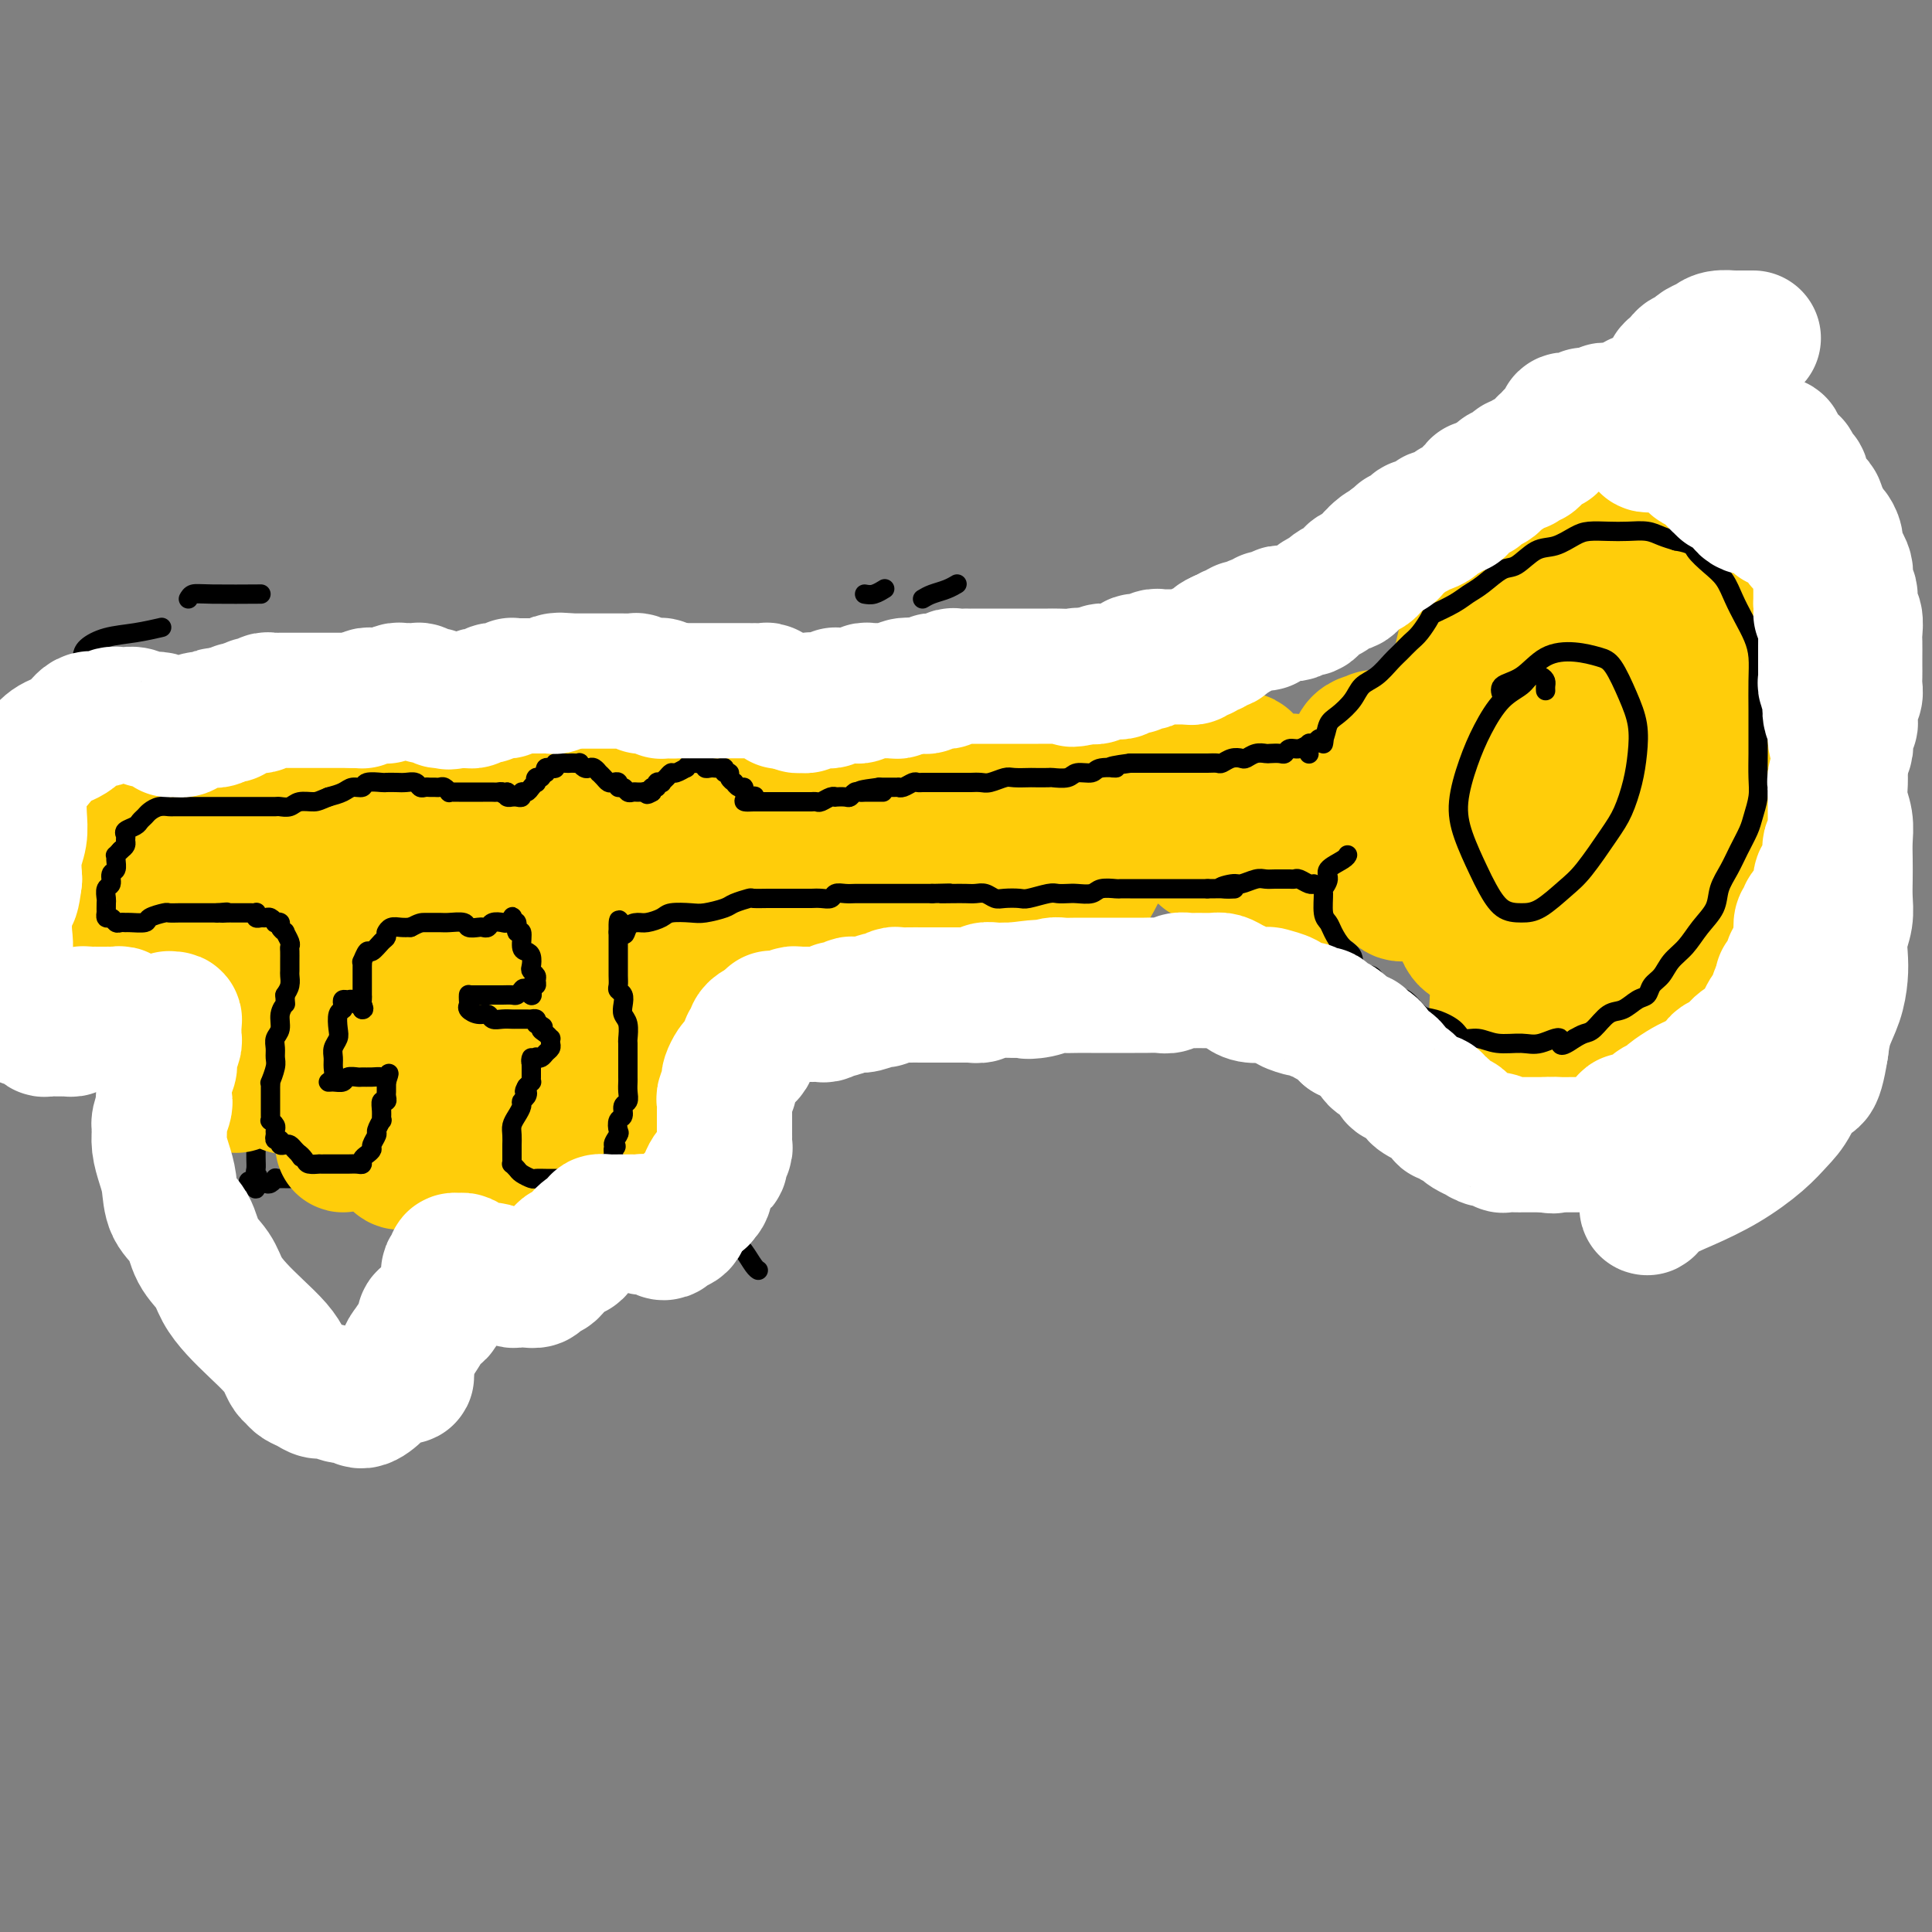 <svg viewBox='0 0 400 400' version='1.1' xmlns='http://www.w3.org/2000/svg' xmlns:xlink='http://www.w3.org/1999/xlink'><rect x="0" y="0" width="400" height="400" fill="#808080" stroke="none"/><g fill='none' stroke='#000000' stroke-width='4' stroke-linecap='round' stroke-linejoin='round'><path d='M302,182c0.090,-0.000 0.179,-0.000 0,0c-0.179,0.000 -0.627,0.001 -1,0c-0.373,-0.001 -0.673,-0.004 -1,0c-0.327,0.004 -0.683,0.015 -1,0c-0.317,-0.015 -0.596,-0.057 -1,0c-0.404,0.057 -0.935,0.211 -1,0c-0.065,-0.211 0.334,-0.789 0,-1c-0.334,-0.211 -1.402,-0.057 -2,0c-0.598,0.057 -0.728,0.015 -1,0c-0.272,-0.015 -0.688,-0.004 -1,0c-0.312,0.004 -0.520,0.001 -1,0c-0.480,-0.001 -1.231,-0.000 -2,0c-0.769,0.000 -1.557,0.000 -2,0c-0.443,-0.000 -0.540,0.000 -1,0c-0.460,-0.000 -1.282,-0.001 -2,0c-0.718,0.001 -1.333,0.003 -2,0c-0.667,-0.003 -1.386,-0.011 -2,0c-0.614,0.011 -1.123,0.042 -2,0c-0.877,-0.042 -2.121,-0.156 -3,0c-0.879,0.156 -1.391,0.581 -2,1c-0.609,0.419 -1.313,0.830 -2,1c-0.687,0.170 -1.358,0.098 -2,0c-0.642,-0.098 -1.256,-0.222 -2,0c-0.744,0.222 -1.617,0.792 -2,1c-0.383,0.208 -0.277,0.056 -1,0c-0.723,-0.056 -2.274,-0.015 -3,0c-0.726,0.015 -0.628,0.004 -1,0c-0.372,-0.004 -1.216,-0.001 -2,0c-0.784,0.001 -1.510,0.000 -2,0c-0.490,-0.000 -0.745,-0.000 -1,0'/><path d='M256,184c-7.762,0.309 -4.165,0.083 -3,0c1.165,-0.083 -0.100,-0.022 -1,0c-0.900,0.022 -1.434,0.006 -2,0c-0.566,-0.006 -1.163,-0.002 -2,0c-0.837,0.002 -1.915,0.000 -3,0c-1.085,-0.000 -2.177,-0.000 -3,0c-0.823,0.000 -1.376,0.000 -2,0c-0.624,-0.000 -1.318,-0.000 -2,0c-0.682,0.000 -1.351,0.000 -2,0c-0.649,-0.000 -1.277,-0.000 -2,0c-0.723,0.000 -1.541,0.000 -2,0c-0.459,-0.000 -0.559,-0.000 -1,0c-0.441,0.000 -1.222,0.000 -2,0c-0.778,-0.000 -1.551,-0.000 -2,0c-0.449,0.000 -0.572,0.000 -1,0c-0.428,-0.000 -1.160,-0.001 -2,0c-0.840,0.001 -1.788,0.004 -2,0c-0.212,-0.004 0.313,-0.015 0,0c-0.313,0.015 -1.464,0.055 -2,0c-0.536,-0.055 -0.459,-0.207 -1,0c-0.541,0.207 -1.702,0.772 -2,1c-0.298,0.228 0.267,0.118 0,0c-0.267,-0.118 -1.366,-0.242 -2,0c-0.634,0.242 -0.804,0.852 -1,1c-0.196,0.148 -0.420,-0.167 -1,0c-0.580,0.167 -1.517,0.814 -2,1c-0.483,0.186 -0.511,-0.091 -1,0c-0.489,0.091 -1.440,0.550 -2,1c-0.560,0.450 -0.728,0.890 -1,1c-0.272,0.110 -0.649,-0.112 -1,0c-0.351,0.112 -0.675,0.556 -1,1'/><path d='M205,190c-2.560,0.879 -1.459,0.077 -1,0c0.459,-0.077 0.277,0.572 0,1c-0.277,0.428 -0.649,0.635 -1,1c-0.351,0.365 -0.682,0.886 -1,1c-0.318,0.114 -0.624,-0.181 -1,0c-0.376,0.181 -0.822,0.837 -1,1c-0.178,0.163 -0.089,-0.166 0,0c0.089,0.166 0.179,0.828 0,1c-0.179,0.172 -0.626,-0.146 -1,0c-0.374,0.146 -0.674,0.757 -1,1c-0.326,0.243 -0.679,0.118 -1,0c-0.321,-0.118 -0.611,-0.228 -1,0c-0.389,0.228 -0.877,0.794 -1,1c-0.123,0.206 0.121,0.051 0,0c-0.121,-0.051 -0.606,0.000 -1,0c-0.394,-0.000 -0.697,-0.053 -1,0c-0.303,0.053 -0.607,0.211 -1,0c-0.393,-0.211 -0.875,-0.792 -1,-1c-0.125,-0.208 0.107,-0.042 0,0c-0.107,0.042 -0.555,-0.040 -1,0c-0.445,0.040 -0.889,0.203 -1,0c-0.111,-0.203 0.111,-0.773 0,-1c-0.111,-0.227 -0.556,-0.112 -1,0c-0.444,0.112 -0.889,0.223 -1,0c-0.111,-0.223 0.111,-0.778 0,-1c-0.111,-0.222 -0.556,-0.111 -1,0'/><path d='M186,194c-1.404,-0.403 -0.414,0.088 0,0c0.414,-0.088 0.252,-0.756 0,-1c-0.252,-0.244 -0.593,-0.065 -1,0c-0.407,0.065 -0.879,0.018 -1,0c-0.121,-0.018 0.108,-0.005 0,0c-0.108,0.005 -0.554,0.001 -1,0c-0.446,-0.001 -0.893,-0.000 -1,0c-0.107,0.000 0.126,0.000 0,0c-0.126,-0.000 -0.611,-0.000 -1,0c-0.389,0.000 -0.683,0.000 -1,0c-0.317,-0.000 -0.659,-0.000 -1,0'/><path d='M179,193c-1.038,-0.137 -0.134,0.019 0,0c0.134,-0.019 -0.503,-0.215 -1,0c-0.497,0.215 -0.854,0.841 -1,1c-0.146,0.159 -0.080,-0.150 0,0c0.080,0.150 0.175,0.758 0,1c-0.175,0.242 -0.621,0.117 -1,0c-0.379,-0.117 -0.693,-0.227 -1,0c-0.307,0.227 -0.608,0.792 -1,1c-0.392,0.208 -0.875,0.060 -1,0c-0.125,-0.060 0.107,-0.030 0,0c-0.107,0.030 -0.553,0.061 -1,0c-0.447,-0.061 -0.894,-0.212 -1,0c-0.106,0.212 0.130,0.789 0,1c-0.130,0.211 -0.626,0.057 -1,0c-0.374,-0.057 -0.625,-0.015 -1,0c-0.375,0.015 -0.874,0.004 -1,0c-0.126,-0.004 0.120,-0.001 0,0c-0.120,0.001 -0.607,0.000 -1,0c-0.393,-0.000 -0.693,-0.000 -1,0c-0.307,0.000 -0.621,0.000 -1,0c-0.379,-0.000 -0.823,-0.000 -1,0c-0.177,0.000 -0.089,0.000 0,0'/><path d='M164,197c-2.498,0.619 -1.243,0.165 -1,0c0.243,-0.165 -0.526,-0.043 -1,0c-0.474,0.043 -0.652,0.008 -1,0c-0.348,-0.008 -0.867,0.013 -1,0c-0.133,-0.013 0.119,-0.060 0,0c-0.119,0.060 -0.609,0.227 -1,0c-0.391,-0.227 -0.682,-0.848 -1,-1c-0.318,-0.152 -0.663,0.166 -1,0c-0.337,-0.166 -0.668,-0.814 -1,-1c-0.332,-0.186 -0.667,0.091 -1,0c-0.333,-0.091 -0.664,-0.549 -1,-1c-0.336,-0.451 -0.677,-0.894 -1,-1c-0.323,-0.106 -0.626,0.125 -1,0c-0.374,-0.125 -0.817,-0.607 -1,-1c-0.183,-0.393 -0.105,-0.697 0,-1c0.105,-0.303 0.238,-0.606 0,-1c-0.238,-0.394 -0.849,-0.879 -1,-1c-0.151,-0.121 0.156,0.121 0,0c-0.156,-0.121 -0.774,-0.604 -1,-1c-0.226,-0.396 -0.061,-0.704 0,-1c0.061,-0.296 0.016,-0.580 0,-1c-0.016,-0.420 -0.005,-0.977 0,-1c0.005,-0.023 0.002,0.489 0,1'/><path d='M149,186c-0.928,-1.282 -0.249,0.012 0,1c0.249,0.988 0.067,1.670 0,2c-0.067,0.330 -0.018,0.308 0,1c0.018,0.692 0.005,2.096 0,3c-0.005,0.904 -0.001,1.307 0,2c0.001,0.693 0.000,1.676 0,3c-0.000,1.324 -0.000,2.989 0,4c0.000,1.011 0.001,1.369 0,2c-0.001,0.631 -0.004,1.534 0,2c0.004,0.466 0.015,0.496 0,1c-0.015,0.504 -0.057,1.482 0,2c0.057,0.518 0.212,0.575 0,1c-0.212,0.425 -0.793,1.217 -1,2c-0.207,0.783 -0.042,1.558 0,2c0.042,0.442 -0.040,0.551 0,1c0.040,0.449 0.203,1.237 0,2c-0.203,0.763 -0.772,1.501 -1,2c-0.228,0.499 -0.114,0.760 0,1c0.114,0.240 0.227,0.460 0,1c-0.227,0.540 -0.793,1.402 -1,2c-0.207,0.598 -0.056,0.934 0,1c0.056,0.066 0.015,-0.138 0,0c-0.015,0.138 -0.004,0.617 0,1c0.004,0.383 0.001,0.670 0,1c-0.001,0.330 -0.000,0.703 0,1c0.000,0.297 0.000,0.517 0,1c-0.000,0.483 -0.000,1.229 0,2c0.000,0.771 0.000,1.568 0,2c-0.000,0.432 -0.000,0.501 0,1c0.000,0.499 0.000,1.428 0,2c-0.000,0.572 -0.000,0.786 0,1'/><path d='M146,236c-0.464,7.974 -0.124,2.910 0,1c0.124,-1.910 0.033,-0.665 0,0c-0.033,0.665 -0.009,0.752 0,1c0.009,0.248 0.002,0.658 0,1c-0.002,0.342 -0.001,0.617 0,1c0.001,0.383 0.001,0.876 0,1c-0.001,0.124 -0.003,-0.121 0,0c0.003,0.121 0.012,0.607 0,1c-0.012,0.393 -0.045,0.694 0,1c0.045,0.306 0.167,0.618 0,1c-0.167,0.382 -0.622,0.834 -1,1c-0.378,0.166 -0.679,0.045 -1,0c-0.321,-0.045 -0.663,-0.013 -1,0c-0.337,0.013 -0.668,0.006 -1,0'/><path d='M142,245c-0.599,-0.004 -0.598,-0.015 -1,0c-0.402,0.015 -1.207,0.057 -2,0c-0.793,-0.057 -1.573,-0.211 -2,0c-0.427,0.211 -0.499,0.789 -1,1c-0.501,0.211 -1.429,0.056 -2,0c-0.571,-0.056 -0.783,-0.011 -1,0c-0.217,0.011 -0.439,-0.011 -1,0c-0.561,0.011 -1.460,0.057 -2,0c-0.540,-0.057 -0.719,-0.215 -1,0c-0.281,0.215 -0.664,0.805 -1,1c-0.336,0.195 -0.625,-0.003 -1,0c-0.375,0.003 -0.836,0.208 -1,0c-0.164,-0.208 -0.030,-0.828 0,-1c0.030,-0.172 -0.045,0.104 0,0c0.045,-0.104 0.208,-0.589 0,-1c-0.208,-0.411 -0.788,-0.749 -1,-1c-0.212,-0.251 -0.057,-0.414 0,-1c0.057,-0.586 0.016,-1.596 0,-2c-0.016,-0.404 -0.008,-0.202 0,0'/><path d='M125,241c-0.326,-1.252 -0.140,-1.382 0,-2c0.140,-0.618 0.234,-1.723 0,-2c-0.234,-0.277 -0.795,0.276 -1,0c-0.205,-0.276 -0.055,-1.380 0,-2c0.055,-0.620 0.015,-0.758 0,-1c-0.015,-0.242 -0.004,-0.590 0,-1c0.004,-0.410 0.000,-0.883 0,-1c-0.000,-0.117 0.003,0.123 0,0c-0.003,-0.123 -0.011,-0.607 0,-1c0.011,-0.393 0.041,-0.694 0,-1c-0.041,-0.306 -0.152,-0.618 0,-1c0.152,-0.382 0.566,-0.833 1,-1c0.434,-0.167 0.886,-0.048 1,0c0.114,0.048 -0.110,0.027 0,0c0.110,-0.027 0.554,-0.059 1,0c0.446,0.059 0.893,0.208 1,0c0.107,-0.208 -0.125,-0.773 0,-1c0.125,-0.227 0.607,-0.118 1,0c0.393,0.118 0.698,0.243 1,0c0.302,-0.243 0.603,-0.853 1,-1c0.397,-0.147 0.891,0.171 1,0c0.109,-0.171 -0.167,-0.829 0,-1c0.167,-0.171 0.776,0.146 1,0c0.224,-0.146 0.064,-0.756 0,-1c-0.064,-0.244 -0.032,-0.122 0,0'/><path d='M133,224c1.238,-0.798 0.332,-0.792 0,-1c-0.332,-0.208 -0.089,-0.629 0,-1c0.089,-0.371 0.024,-0.691 0,-1c-0.024,-0.309 -0.005,-0.608 0,-1c0.005,-0.392 -0.002,-0.878 0,-1c0.002,-0.122 0.015,0.121 0,0c-0.015,-0.121 -0.057,-0.606 0,-1c0.057,-0.394 0.212,-0.698 0,-1c-0.212,-0.302 -0.793,-0.602 -1,-1c-0.207,-0.398 -0.040,-0.894 0,-1c0.040,-0.106 -0.046,0.179 0,0c0.046,-0.179 0.224,-0.823 0,-1c-0.224,-0.177 -0.849,0.111 -1,0c-0.151,-0.111 0.171,-0.622 0,-1c-0.171,-0.378 -0.834,-0.623 -1,-1c-0.166,-0.377 0.166,-0.885 0,-1c-0.166,-0.115 -0.829,0.162 -1,0c-0.171,-0.162 0.150,-0.764 0,-1c-0.150,-0.236 -0.772,-0.104 -1,0c-0.228,0.104 -0.061,0.182 0,0c0.061,-0.182 0.018,-0.623 0,-1c-0.018,-0.377 -0.009,-0.688 0,-1'/><path d='M128,208c-0.774,-2.638 -0.207,-1.232 0,-1c0.207,0.232 0.056,-0.711 0,-1c-0.056,-0.289 -0.015,0.076 0,0c0.015,-0.076 0.004,-0.594 0,-1c-0.004,-0.406 -0.001,-0.700 0,-1c0.001,-0.300 0.000,-0.605 0,-1c-0.000,-0.395 -0.000,-0.879 0,-1c0.000,-0.121 0.000,0.123 0,0c-0.000,-0.123 -0.000,-0.611 0,-1c0.000,-0.389 0.000,-0.678 0,-1c-0.000,-0.322 -0.000,-0.678 0,-1c0.000,-0.322 0.000,-0.611 0,-1c-0.000,-0.389 -0.000,-0.877 0,-1c0.000,-0.123 0.000,0.121 0,0c-0.000,-0.121 -0.000,-0.607 0,-1c0.000,-0.393 0.000,-0.693 0,-1c-0.000,-0.307 -0.000,-0.621 0,-1c0.000,-0.379 0.000,-0.823 0,-1c-0.000,-0.177 -0.000,-0.089 0,0'/><path d='M128,193c0.000,-2.498 0.000,-1.243 0,-1c0.000,0.243 0.000,-0.526 0,-1c0.000,-0.474 0.000,-0.651 0,-1c0.000,-0.349 0.000,-0.868 0,-1c0.000,-0.132 -0.000,0.123 0,0c0.000,-0.123 0.000,-0.624 0,-1c0.000,-0.376 0.000,-0.627 0,-1c0.000,-0.373 0.000,-0.869 0,-1c0.000,-0.131 -0.000,0.102 0,0c0.000,-0.102 0.000,-0.538 0,-1c-0.000,-0.462 -0.000,-0.951 0,-1c0.000,-0.049 0.000,0.341 0,0c-0.000,-0.341 0.000,-1.415 0,-2c0.000,-0.585 0.000,-0.682 0,-1c-0.000,-0.318 -0.000,-0.859 0,-1c0.000,-0.141 0.000,0.117 0,0c-0.000,-0.117 -0.000,-0.609 0,-1c0.000,-0.391 0.000,-0.682 0,-1c-0.000,-0.318 -0.000,-0.662 0,-1c0.000,-0.338 0.000,-0.668 0,-1c0.000,-0.332 0.000,-0.666 0,-1'/><path d='M128,175c-0.200,-2.785 -0.700,-0.746 -1,0c-0.300,0.746 -0.399,0.201 -1,0c-0.601,-0.201 -1.705,-0.058 -2,0c-0.295,0.058 0.219,0.030 0,0c-0.219,-0.030 -1.172,-0.060 -2,0c-0.828,0.060 -1.531,0.212 -2,0c-0.469,-0.212 -0.703,-0.789 -1,-1c-0.297,-0.211 -0.657,-0.055 -1,0c-0.343,0.055 -0.669,0.011 -1,0c-0.331,-0.011 -0.666,0.011 -1,0c-0.334,-0.011 -0.668,-0.056 -1,0c-0.332,0.056 -0.661,0.211 -1,0c-0.339,-0.211 -0.686,-0.789 -1,-1c-0.314,-0.211 -0.594,-0.057 -1,0c-0.406,0.057 -0.939,0.015 -1,0c-0.061,-0.015 0.348,-0.004 0,0c-0.348,0.004 -1.454,0.001 -2,0c-0.546,-0.001 -0.532,-0.000 -1,0c-0.468,0.000 -1.420,0.000 -2,0c-0.580,-0.000 -0.789,-0.000 -1,0c-0.211,0.000 -0.423,0.000 -1,0c-0.577,-0.000 -1.517,-0.000 -2,0c-0.483,0.000 -0.507,0.000 -1,0c-0.493,-0.000 -1.456,-0.000 -2,0c-0.544,0.000 -0.671,0.000 -1,0c-0.329,-0.000 -0.862,-0.000 -1,0c-0.138,0.000 0.118,0.000 0,0c-0.118,-0.000 -0.609,-0.000 -1,0c-0.391,0.000 -0.683,0.000 -1,0c-0.317,-0.000 -0.658,-0.000 -1,0'/><path d='M94,173c-5.503,-0.313 -2.262,-0.094 -1,0c1.262,0.094 0.544,0.063 0,0c-0.544,-0.063 -0.915,-0.157 -1,0c-0.085,0.157 0.117,0.567 0,1c-0.117,0.433 -0.553,0.890 -1,1c-0.447,0.110 -0.904,-0.125 -1,0c-0.096,0.125 0.170,0.612 0,1c-0.170,0.388 -0.774,0.677 -1,1c-0.226,0.323 -0.072,0.679 0,1c0.072,0.321 0.062,0.607 0,1c-0.062,0.393 -0.175,0.894 0,1c0.175,0.106 0.639,-0.181 1,0c0.361,0.181 0.619,0.832 1,1c0.381,0.168 0.886,-0.147 1,0c0.114,0.147 -0.163,0.757 0,1c0.163,0.243 0.765,0.117 1,0c0.235,-0.117 0.104,-0.227 0,0c-0.104,0.227 -0.182,0.792 0,1c0.182,0.208 0.623,0.059 1,0c0.377,-0.059 0.688,-0.030 1,0'/><path d='M95,183c0.928,0.703 0.249,0.962 0,1c-0.249,0.038 -0.067,-0.145 0,0c0.067,0.145 0.018,0.617 0,1c-0.018,0.383 -0.005,0.676 0,1c0.005,0.324 0.002,0.678 0,1c-0.002,0.322 -0.004,0.611 0,1c0.004,0.389 0.015,0.877 0,1c-0.015,0.123 -0.057,-0.121 0,0c0.057,0.121 0.211,0.606 0,1c-0.211,0.394 -0.789,0.697 -1,1c-0.211,0.303 -0.056,0.607 0,1c0.056,0.393 0.011,0.875 0,1c-0.011,0.125 0.011,-0.106 0,0c-0.011,0.106 -0.055,0.551 0,1c0.055,0.449 0.211,0.904 0,1c-0.211,0.096 -0.788,-0.166 -1,0c-0.212,0.166 -0.061,0.762 0,1c0.061,0.238 0.030,0.119 0,0'/><path d='M93,196c-0.488,2.238 -0.709,1.332 -1,1c-0.291,-0.332 -0.651,-0.089 -1,0c-0.349,0.089 -0.685,0.024 -1,0c-0.315,-0.024 -0.609,-0.006 -1,0c-0.391,0.006 -0.878,0.002 -1,0c-0.122,-0.002 0.121,-0.000 0,0c-0.121,0.000 -0.606,0.000 -1,0c-0.394,-0.000 -0.697,0.000 -1,0c-0.303,-0.000 -0.606,-0.001 -1,0c-0.394,0.001 -0.879,0.003 -1,0c-0.121,-0.003 0.122,-0.012 0,0c-0.122,0.012 -0.607,0.045 -1,0c-0.393,-0.045 -0.693,-0.167 -1,0c-0.307,0.167 -0.622,0.623 -1,1c-0.378,0.377 -0.819,0.675 -1,1c-0.181,0.325 -0.101,0.678 0,1c0.101,0.322 0.224,0.615 0,1c-0.224,0.385 -0.796,0.864 -1,1c-0.204,0.136 -0.041,-0.070 0,0c0.041,0.070 -0.042,0.418 0,1c0.042,0.582 0.207,1.398 0,2c-0.207,0.602 -0.787,0.988 -1,1c-0.213,0.012 -0.058,-0.351 0,0c0.058,0.351 0.018,1.417 0,2c-0.018,0.583 -0.015,0.682 0,1c0.015,0.318 0.043,0.855 0,1c-0.043,0.145 -0.155,-0.101 0,0c0.155,0.101 0.578,0.551 1,1'/><path d='M79,211c-0.373,2.132 -0.306,0.963 0,1c0.306,0.037 0.852,1.282 1,2c0.148,0.718 -0.101,0.910 0,1c0.101,0.090 0.553,0.077 1,0c0.447,-0.077 0.890,-0.218 1,0c0.110,0.218 -0.111,0.794 0,1c0.111,0.206 0.555,0.041 1,0c0.445,-0.041 0.893,0.042 1,0c0.107,-0.042 -0.125,-0.207 0,0c0.125,0.207 0.607,0.788 1,1c0.393,0.212 0.696,0.056 1,0c0.304,-0.056 0.607,-0.012 1,0c0.393,0.012 0.876,-0.007 1,0c0.124,0.007 -0.110,0.039 0,0c0.110,-0.039 0.564,-0.151 1,0c0.436,0.151 0.853,0.565 1,1c0.147,0.435 0.025,0.890 0,1c-0.025,0.110 0.046,-0.125 0,0c-0.046,0.125 -0.208,0.611 0,1c0.208,0.389 0.788,0.682 1,1c0.212,0.318 0.057,0.663 0,1c-0.057,0.337 -0.016,0.668 0,1c0.016,0.332 0.008,0.666 0,1'/><path d='M91,224c0.155,0.896 0.041,0.636 0,1c-0.041,0.364 -0.011,1.353 0,2c0.011,0.647 0.003,0.952 0,1c-0.003,0.048 -0.001,-0.160 0,0c0.001,0.160 0.000,0.687 0,1c-0.000,0.313 0.000,0.412 0,1c-0.000,0.588 -0.000,1.667 0,2c0.000,0.333 0.001,-0.078 0,0c-0.001,0.078 -0.004,0.646 0,1c0.004,0.354 0.015,0.494 0,1c-0.015,0.506 -0.057,1.378 0,2c0.057,0.622 0.211,0.993 0,1c-0.211,0.007 -0.788,-0.352 -1,0c-0.212,0.352 -0.060,1.414 0,2c0.060,0.586 0.027,0.695 0,1c-0.027,0.305 -0.047,0.805 0,1c0.047,0.195 0.162,0.083 0,0c-0.162,-0.083 -0.600,-0.139 -1,0c-0.400,0.139 -0.760,0.472 -1,1c-0.240,0.528 -0.358,1.252 -1,2c-0.642,0.748 -1.807,1.522 -3,2c-1.193,0.478 -2.413,0.660 -3,1c-0.587,0.340 -0.540,0.838 -1,1c-0.460,0.162 -1.428,-0.013 -2,0c-0.572,0.013 -0.747,0.213 -1,0c-0.253,-0.213 -0.583,-0.841 -1,-1c-0.417,-0.159 -0.920,0.149 -1,0c-0.080,-0.149 0.263,-0.757 0,-1c-0.263,-0.243 -1.131,-0.122 -2,0'/><path d='M73,246c-0.948,-0.325 -0.817,-0.139 -1,0c-0.183,0.139 -0.680,0.230 -1,0c-0.320,-0.230 -0.463,-0.779 -1,-1c-0.537,-0.221 -1.467,-0.112 -2,0c-0.533,0.112 -0.668,0.226 -1,0c-0.332,-0.226 -0.863,-0.793 -1,-1c-0.137,-0.207 0.118,-0.056 0,0c-0.118,0.056 -0.609,0.015 -1,0c-0.391,-0.015 -0.682,-0.004 -1,0c-0.318,0.004 -0.663,0.001 -1,0c-0.337,-0.001 -0.667,-0.000 -1,0c-0.333,0.000 -0.667,0.000 -1,0c-0.333,-0.000 -0.663,-0.001 -1,0c-0.337,0.001 -0.682,0.004 -1,0c-0.318,-0.004 -0.610,-0.015 -1,0c-0.390,0.015 -0.878,0.056 -1,0c-0.122,-0.056 0.121,-0.207 0,0c-0.121,0.207 -0.607,0.774 -1,1c-0.393,0.226 -0.694,0.110 -1,0c-0.306,-0.110 -0.618,-0.215 -1,0c-0.382,0.215 -0.834,0.750 -1,1c-0.166,0.250 -0.048,0.214 0,0c0.048,-0.214 0.024,-0.607 0,-1'/><path d='M53,245c-3.094,-0.330 -0.829,-0.656 0,-1c0.829,-0.344 0.222,-0.706 0,-1c-0.222,-0.294 -0.060,-0.519 0,-1c0.060,-0.481 0.016,-1.218 0,-2c-0.016,-0.782 -0.004,-1.608 0,-2c0.004,-0.392 0.001,-0.349 0,-1c-0.001,-0.651 -0.000,-1.994 0,-3c0.000,-1.006 -0.001,-1.673 0,-2c0.001,-0.327 0.004,-0.313 0,-1c-0.004,-0.687 -0.015,-2.076 0,-3c0.015,-0.924 0.057,-1.384 0,-2c-0.057,-0.616 -0.211,-1.387 0,-2c0.211,-0.613 0.789,-1.066 1,-2c0.211,-0.934 0.057,-2.347 0,-3c-0.057,-0.653 -0.015,-0.546 0,-1c0.015,-0.454 0.004,-1.470 0,-2c-0.004,-0.530 -0.001,-0.575 0,-1c0.001,-0.425 0.000,-1.231 0,-2c-0.000,-0.769 -0.000,-1.501 0,-2c0.000,-0.499 0.000,-0.767 0,-1c-0.000,-0.233 0.000,-0.433 0,-1c-0.000,-0.567 -0.000,-1.500 0,-2c0.000,-0.500 0.000,-0.567 0,-1c-0.000,-0.433 -0.001,-1.233 0,-2c0.001,-0.767 0.004,-1.500 0,-2c-0.004,-0.500 -0.015,-0.767 0,-1c0.015,-0.233 0.056,-0.434 0,-1c-0.056,-0.566 -0.207,-1.499 0,-2c0.207,-0.501 0.774,-0.572 1,-1c0.226,-0.428 0.113,-1.214 0,-2'/><path d='M55,195c0.308,-7.893 0.079,-2.625 0,-1c-0.079,1.625 -0.007,-0.392 0,-1c0.007,-0.608 -0.051,0.192 0,0c0.051,-0.192 0.210,-1.375 0,-2c-0.210,-0.625 -0.788,-0.693 -1,-1c-0.212,-0.307 -0.057,-0.855 0,-1c0.057,-0.145 0.015,0.111 0,0c-0.015,-0.111 -0.004,-0.589 0,-1c0.004,-0.411 0.001,-0.754 0,-1c-0.001,-0.246 -0.000,-0.395 0,-1c0.000,-0.605 0.000,-1.668 0,-2c-0.000,-0.332 -0.000,0.066 0,0c0.000,-0.066 0.000,-0.595 0,-1c-0.000,-0.405 -0.000,-0.686 0,-1c0.000,-0.314 0.000,-0.662 0,-1c-0.000,-0.338 -0.000,-0.668 0,-1c0.000,-0.332 0.000,-0.667 0,-1c-0.000,-0.333 -0.000,-0.664 0,-1c0.000,-0.336 0.000,-0.678 0,-1c-0.000,-0.322 -0.000,-0.625 0,-1c0.000,-0.375 0.000,-0.821 0,-1c-0.000,-0.179 -0.000,-0.089 0,0'/><path d='M50,175c-0.297,-0.000 -0.594,-0.000 -1,0c-0.406,0.000 -0.920,0.000 -1,0c-0.080,-0.000 0.274,-0.001 0,0c-0.274,0.001 -1.175,0.003 -2,0c-0.825,-0.003 -1.572,-0.012 -2,0c-0.428,0.012 -0.535,0.046 -1,0c-0.465,-0.046 -1.287,-0.171 -2,0c-0.713,0.171 -1.317,0.638 -2,1c-0.683,0.362 -1.445,0.618 -2,1c-0.555,0.382 -0.902,0.891 -2,1c-1.098,0.109 -2.947,-0.181 -4,0c-1.053,0.181 -1.311,0.833 -2,1c-0.689,0.167 -1.809,-0.153 -3,0c-1.191,0.153 -2.455,0.777 -3,1c-0.545,0.223 -0.373,0.045 -1,0c-0.627,-0.045 -2.055,0.045 -3,0c-0.945,-0.045 -1.409,-0.223 -2,0c-0.591,0.223 -1.310,0.848 -2,1c-0.690,0.152 -1.351,-0.170 -2,0c-0.649,0.170 -1.287,0.830 -2,1c-0.713,0.170 -1.500,-0.150 -2,0c-0.500,0.150 -0.711,0.771 -1,1c-0.289,0.229 -0.654,0.065 -1,0c-0.346,-0.065 -0.673,-0.033 -1,0'/><path d='M6,183c-6.968,1.241 -2.388,0.344 -1,0c1.388,-0.344 -0.417,-0.134 -1,0c-0.583,0.134 0.054,0.191 0,0c-0.054,-0.191 -0.799,-0.631 -1,-1c-0.201,-0.369 0.142,-0.666 0,-1c-0.142,-0.334 -0.769,-0.704 -1,-1c-0.231,-0.296 -0.066,-0.517 0,-1c0.066,-0.483 0.032,-1.229 0,-2c-0.032,-0.771 -0.061,-1.568 0,-2c0.061,-0.432 0.213,-0.501 0,-1c-0.213,-0.499 -0.789,-1.429 -1,-2c-0.211,-0.571 -0.057,-0.783 0,-1c0.057,-0.217 0.015,-0.440 0,-1c-0.015,-0.560 -0.004,-1.458 0,-2c0.004,-0.542 0.000,-0.727 0,-1c-0.000,-0.273 0.004,-0.636 0,-1c-0.004,-0.364 -0.015,-0.731 0,-1c0.015,-0.269 0.056,-0.439 0,-1c-0.056,-0.561 -0.208,-1.512 0,-2c0.208,-0.488 0.778,-0.512 1,-1c0.222,-0.488 0.098,-1.440 0,-2c-0.098,-0.560 -0.171,-0.727 0,-1c0.171,-0.273 0.585,-0.651 1,-1c0.415,-0.349 0.832,-0.668 1,-1c0.168,-0.332 0.086,-0.677 0,-1c-0.086,-0.323 -0.178,-0.625 0,-1c0.178,-0.375 0.625,-0.822 1,-1c0.375,-0.178 0.678,-0.086 1,0c0.322,0.086 0.663,0.168 1,0c0.337,-0.168 0.668,-0.584 1,-1'/><path d='M8,152c0.974,-1.774 -0.091,-1.207 0,-1c0.091,0.207 1.336,0.056 2,0c0.664,-0.056 0.745,-0.016 1,0c0.255,0.016 0.683,0.008 1,0c0.317,-0.008 0.522,-0.016 1,0c0.478,0.016 1.227,0.057 2,0c0.773,-0.057 1.568,-0.211 2,0c0.432,0.211 0.501,0.788 1,1c0.499,0.212 1.429,0.061 2,0c0.571,-0.061 0.783,-0.030 1,0c0.217,0.030 0.438,0.061 1,0c0.562,-0.061 1.464,-0.212 2,0c0.536,0.212 0.707,0.789 1,1c0.293,0.211 0.709,0.055 1,0c0.291,-0.055 0.458,-0.011 1,0c0.542,0.011 1.459,-0.011 2,0c0.541,0.011 0.708,0.056 1,0c0.292,-0.056 0.711,-0.211 1,0c0.289,0.211 0.448,0.789 1,1c0.552,0.211 1.496,0.057 2,0c0.504,-0.057 0.568,-0.015 1,0c0.432,0.015 1.233,0.004 2,0c0.767,-0.004 1.501,-0.001 2,0c0.499,0.001 0.764,0.001 1,0c0.236,-0.001 0.443,-0.004 1,0c0.557,0.004 1.463,0.015 2,0c0.537,-0.015 0.705,-0.057 1,0c0.295,0.057 0.718,0.211 1,0c0.282,-0.211 0.422,-0.788 1,-1c0.578,-0.212 1.594,-0.061 2,0c0.406,0.061 0.203,0.030 0,0'/><path d='M48,153c6.523,0.155 2.831,0.041 2,0c-0.831,-0.041 1.198,-0.010 2,0c0.802,0.010 0.376,-0.001 1,0c0.624,0.001 2.299,0.014 3,0c0.701,-0.014 0.430,-0.055 1,0c0.570,0.055 1.983,0.207 3,0c1.017,-0.207 1.639,-0.773 2,-1c0.361,-0.227 0.463,-0.113 1,0c0.537,0.113 1.511,0.226 2,0c0.489,-0.226 0.494,-0.793 1,-1c0.506,-0.207 1.515,-0.056 2,0c0.485,0.056 0.448,0.015 1,0c0.552,-0.015 1.692,-0.004 2,0c0.308,0.004 -0.217,0.001 0,0c0.217,-0.001 1.175,-0.000 2,0c0.825,0.000 1.517,0.000 2,0c0.483,-0.000 0.758,-0.000 1,0c0.242,0.000 0.450,-0.000 1,0c0.550,0.000 1.441,0.000 2,0c0.559,-0.000 0.787,-0.001 1,0c0.213,0.001 0.412,0.003 1,0c0.588,-0.003 1.566,-0.011 2,0c0.434,0.011 0.325,0.041 1,0c0.675,-0.041 2.134,-0.155 3,0c0.866,0.155 1.139,0.577 2,1c0.861,0.423 2.311,0.845 3,1c0.689,0.155 0.618,0.041 1,0c0.382,-0.041 1.216,-0.011 2,0c0.784,0.011 1.519,0.003 2,0c0.481,-0.003 0.709,-0.001 1,0c0.291,0.001 0.646,0.000 1,0'/><path d='M99,153c8.291,-0.000 3.517,-0.000 2,0c-1.517,0.000 0.223,0.000 1,0c0.777,-0.000 0.592,-0.000 1,0c0.408,0.000 1.409,0.000 2,0c0.591,-0.000 0.773,-0.000 1,0c0.227,0.000 0.498,0.000 1,0c0.502,-0.000 1.233,-0.000 2,0c0.767,0.000 1.570,0.000 2,0c0.430,-0.000 0.486,-0.000 1,0c0.514,0.000 1.485,0.000 2,0c0.515,-0.000 0.574,-0.000 1,0c0.426,0.000 1.218,0.000 2,0c0.782,-0.000 1.555,-0.001 2,0c0.445,0.001 0.562,0.004 1,0c0.438,-0.004 1.198,-0.015 2,0c0.802,0.015 1.646,0.057 2,0c0.354,-0.057 0.218,-0.211 1,0c0.782,0.211 2.484,0.788 3,1c0.516,0.212 -0.152,0.061 0,0c0.152,-0.061 1.125,-0.030 2,0c0.875,0.030 1.652,0.061 2,0c0.348,-0.061 0.268,-0.212 1,0c0.732,0.212 2.277,0.789 3,1c0.723,0.211 0.625,0.057 1,0c0.375,-0.057 1.224,-0.015 2,0c0.776,0.015 1.478,0.004 2,0c0.522,-0.004 0.863,-0.001 1,0c0.137,0.001 0.068,0.001 0,0'/><path d='M142,155c6.830,0.326 2.404,0.140 1,0c-1.404,-0.140 0.215,-0.234 1,0c0.785,0.234 0.735,0.795 1,1c0.265,0.205 0.844,0.055 1,0c0.156,-0.055 -0.112,-0.014 0,0c0.112,0.014 0.604,-0.000 1,0c0.396,0.000 0.698,0.015 1,0c0.302,-0.015 0.606,-0.059 1,0c0.394,0.059 0.879,0.222 1,0c0.121,-0.222 -0.122,-0.830 0,-1c0.122,-0.170 0.610,0.098 1,0c0.390,-0.098 0.682,-0.561 1,-1c0.318,-0.439 0.662,-0.852 1,-1c0.338,-0.148 0.672,-0.030 1,0c0.328,0.030 0.651,-0.030 1,0c0.349,0.030 0.724,0.148 1,0c0.276,-0.148 0.454,-0.561 1,-1c0.546,-0.439 1.461,-0.902 2,-1c0.539,-0.098 0.704,0.170 1,0c0.296,-0.170 0.723,-0.777 1,-1c0.277,-0.223 0.403,-0.060 1,0c0.597,0.060 1.665,0.019 2,0c0.335,-0.019 -0.064,-0.016 0,0c0.064,0.016 0.592,0.046 1,0c0.408,-0.046 0.697,-0.167 1,0c0.303,0.167 0.620,0.622 1,1c0.380,0.378 0.823,0.679 1,1c0.177,0.321 0.089,0.660 0,1'/><path d='M168,153c1.112,0.476 0.890,0.165 1,0c0.110,-0.165 0.550,-0.185 1,0c0.450,0.185 0.909,0.575 1,1c0.091,0.425 -0.186,0.883 0,1c0.186,0.117 0.834,-0.109 1,0c0.166,0.109 -0.149,0.551 0,1c0.149,0.449 0.761,0.904 1,1c0.239,0.096 0.105,-0.167 0,0c-0.105,0.167 -0.182,0.763 0,1c0.182,0.237 0.622,0.115 1,0c0.378,-0.115 0.693,-0.223 1,0c0.307,0.223 0.607,0.777 1,1c0.393,0.223 0.879,0.113 1,0c0.121,-0.113 -0.123,-0.231 0,0c0.123,0.231 0.611,0.809 1,1c0.389,0.191 0.678,-0.005 1,0c0.322,0.005 0.678,0.212 1,0c0.322,-0.212 0.611,-0.842 1,-1c0.389,-0.158 0.877,0.154 1,0c0.123,-0.154 -0.121,-0.776 0,-1c0.121,-0.224 0.606,-0.050 1,0c0.394,0.050 0.697,-0.024 1,0c0.303,0.024 0.606,0.146 1,0c0.394,-0.146 0.879,-0.561 1,-1c0.121,-0.439 -0.122,-0.902 0,-1c0.122,-0.098 0.610,0.170 1,0c0.390,-0.170 0.682,-0.776 1,-1c0.318,-0.224 0.662,-0.064 1,0c0.338,0.064 0.669,0.032 1,0'/><path d='M190,155c1.897,-1.000 1.138,-1.000 1,-1c-0.138,0.000 0.344,0.000 1,0c0.656,-0.000 1.485,-0.000 2,0c0.515,0.000 0.715,0.000 1,0c0.285,-0.000 0.655,-0.001 1,0c0.345,0.001 0.667,0.004 1,0c0.333,-0.004 0.678,-0.016 1,0c0.322,0.016 0.621,0.061 1,0c0.379,-0.061 0.836,-0.226 1,0c0.164,0.226 0.034,0.844 0,1c-0.034,0.156 0.028,-0.150 0,0c-0.028,0.150 -0.147,0.757 0,1c0.147,0.243 0.560,0.121 1,0c0.440,-0.121 0.906,-0.243 1,0c0.094,0.243 -0.185,0.850 0,1c0.185,0.150 0.833,-0.156 1,0c0.167,0.156 -0.147,0.773 0,1c0.147,0.227 0.756,0.065 1,0c0.244,-0.065 0.122,-0.032 0,0'/><path d='M204,158c0.859,0.678 1.005,0.374 1,0c-0.005,-0.374 -0.161,-0.818 0,-1c0.161,-0.182 0.639,-0.101 1,0c0.361,0.101 0.606,0.223 1,0c0.394,-0.223 0.936,-0.791 1,-1c0.064,-0.209 -0.351,-0.060 0,0c0.351,0.060 1.469,0.030 2,0c0.531,-0.030 0.474,-0.061 1,0c0.526,0.061 1.633,0.212 2,0c0.367,-0.212 -0.008,-0.789 0,-1c0.008,-0.211 0.397,-0.057 1,0c0.603,0.057 1.418,0.015 2,0c0.582,-0.015 0.929,-0.004 1,0c0.071,0.004 -0.136,0.001 0,0c0.136,-0.001 0.615,-0.000 1,0c0.385,0.000 0.676,0.000 1,0c0.324,-0.000 0.682,-0.000 1,0c0.318,0.000 0.596,0.000 1,0c0.404,-0.000 0.935,-0.000 1,0c0.065,0.000 -0.334,0.000 0,0c0.334,-0.000 1.402,-0.001 2,0c0.598,0.001 0.728,0.004 1,0c0.272,-0.004 0.687,-0.015 1,0c0.313,0.015 0.524,0.057 1,0c0.476,-0.057 1.216,-0.211 2,0c0.784,0.211 1.612,0.789 2,1c0.388,0.211 0.335,0.057 1,0c0.665,-0.057 2.047,-0.016 3,0c0.953,0.016 1.476,0.008 2,0'/><path d='M237,156c5.544,-0.326 2.903,-0.140 2,0c-0.903,0.140 -0.067,0.234 1,0c1.067,-0.234 2.364,-0.795 3,-1c0.636,-0.205 0.612,-0.055 1,0c0.388,0.055 1.188,0.015 2,0c0.812,-0.015 1.635,-0.004 2,0c0.365,0.004 0.273,0.001 1,0c0.727,-0.001 2.273,-0.001 3,0c0.727,0.001 0.636,0.001 1,0c0.364,-0.001 1.182,-0.004 2,0c0.818,0.004 1.637,0.015 2,0c0.363,-0.015 0.270,-0.057 1,0c0.730,0.057 2.283,0.211 3,0c0.717,-0.211 0.600,-0.789 1,-1c0.400,-0.211 1.319,-0.056 2,0c0.681,0.056 1.126,0.014 2,0c0.874,-0.014 2.177,0.000 3,0c0.823,-0.000 1.165,-0.015 2,0c0.835,0.015 2.164,0.061 3,0c0.836,-0.061 1.178,-0.227 2,0c0.822,0.227 2.122,0.849 3,1c0.878,0.151 1.334,-0.170 2,0c0.666,0.170 1.541,0.829 2,1c0.459,0.171 0.500,-0.147 1,0c0.500,0.147 1.457,0.757 2,1c0.543,0.243 0.670,0.118 1,0c0.330,-0.118 0.862,-0.227 1,0c0.138,0.227 -0.117,0.792 0,1c0.117,0.208 0.605,0.059 1,0c0.395,-0.059 0.698,-0.030 1,0'/><path d='M290,158c2.654,0.619 1.289,0.166 1,0c-0.289,-0.166 0.500,-0.044 1,0c0.500,0.044 0.712,0.011 1,0c0.288,-0.011 0.652,0.001 1,0c0.348,-0.001 0.682,-0.014 1,0c0.318,0.014 0.621,0.055 1,0c0.379,-0.055 0.833,-0.207 1,0c0.167,0.207 0.048,0.773 0,1c-0.048,0.227 -0.024,0.113 0,0'/><path d='M296,153c0.107,0.095 0.214,0.191 0,0c-0.214,-0.191 -0.748,-0.668 -1,-1c-0.252,-0.332 -0.223,-0.517 0,-1c0.223,-0.483 0.641,-1.262 1,-2c0.359,-0.738 0.659,-1.435 1,-2c0.341,-0.565 0.722,-0.996 1,-2c0.278,-1.004 0.454,-2.579 1,-4c0.546,-1.421 1.461,-2.687 2,-4c0.539,-1.313 0.703,-2.673 1,-4c0.297,-1.327 0.726,-2.620 1,-4c0.274,-1.380 0.392,-2.845 1,-4c0.608,-1.155 1.706,-1.999 2,-3c0.294,-1.001 -0.216,-2.159 0,-3c0.216,-0.841 1.159,-1.366 2,-2c0.841,-0.634 1.580,-1.378 2,-2c0.420,-0.622 0.519,-1.121 1,-2c0.481,-0.879 1.343,-2.136 2,-3c0.657,-0.864 1.109,-1.335 2,-2c0.891,-0.665 2.220,-1.526 3,-2c0.780,-0.474 1.012,-0.562 2,-1c0.988,-0.438 2.731,-1.227 4,-2c1.269,-0.773 2.065,-1.531 3,-2c0.935,-0.469 2.008,-0.648 3,-1c0.992,-0.352 1.903,-0.877 3,-1c1.097,-0.123 2.380,0.156 4,0c1.620,-0.156 3.579,-0.747 5,-1c1.421,-0.253 2.306,-0.167 3,0c0.694,0.167 1.196,0.416 2,1c0.804,0.584 1.909,1.503 3,2c1.091,0.497 2.169,0.570 3,1c0.831,0.430 1.416,1.215 2,2'/><path d='M355,104c2.595,1.238 2.582,1.334 3,2c0.418,0.666 1.268,1.903 2,3c0.732,1.097 1.348,2.055 2,3c0.652,0.945 1.340,1.876 2,3c0.660,1.124 1.291,2.442 2,4c0.709,1.558 1.496,3.357 2,5c0.504,1.643 0.724,3.129 1,5c0.276,1.871 0.606,4.126 1,6c0.394,1.874 0.851,3.367 1,5c0.149,1.633 -0.012,3.407 0,5c0.012,1.593 0.196,3.005 0,5c-0.196,1.995 -0.771,4.574 -1,7c-0.229,2.426 -0.113,4.699 0,7c0.113,2.301 0.222,4.631 0,7c-0.222,2.369 -0.777,4.779 -1,7c-0.223,2.221 -0.115,4.253 0,6c0.115,1.747 0.238,3.208 0,5c-0.238,1.792 -0.838,3.914 -1,6c-0.162,2.086 0.112,4.136 0,6c-0.112,1.864 -0.610,3.542 -1,5c-0.390,1.458 -0.671,2.697 -1,4c-0.329,1.303 -0.706,2.671 -1,4c-0.294,1.329 -0.503,2.621 -1,4c-0.497,1.379 -1.280,2.845 -2,4c-0.720,1.155 -1.375,1.997 -2,3c-0.625,1.003 -1.219,2.166 -2,3c-0.781,0.834 -1.748,1.340 -3,2c-1.252,0.660 -2.789,1.476 -4,2c-1.211,0.524 -2.095,0.756 -3,1c-0.905,0.244 -1.830,0.498 -3,1c-1.170,0.502 -2.585,1.251 -4,2'/><path d='M341,236c-3.746,1.464 -4.611,1.123 -6,1c-1.389,-0.123 -3.301,-0.029 -5,0c-1.699,0.029 -3.183,-0.008 -4,0c-0.817,0.008 -0.967,0.061 -2,0c-1.033,-0.061 -2.950,-0.235 -4,-1c-1.050,-0.765 -1.233,-2.119 -2,-3c-0.767,-0.881 -2.119,-1.289 -3,-2c-0.881,-0.711 -1.293,-1.725 -2,-3c-0.707,-1.275 -1.709,-2.809 -2,-4c-0.291,-1.191 0.129,-2.037 0,-3c-0.129,-0.963 -0.808,-2.043 -1,-3c-0.192,-0.957 0.103,-1.791 0,-3c-0.103,-1.209 -0.605,-2.793 -1,-4c-0.395,-1.207 -0.682,-2.037 -1,-3c-0.318,-0.963 -0.667,-2.057 -1,-3c-0.333,-0.943 -0.649,-1.733 -1,-3c-0.351,-1.267 -0.735,-3.010 -1,-4c-0.265,-0.990 -0.411,-1.227 -1,-2c-0.589,-0.773 -1.621,-2.082 -2,-3c-0.379,-0.918 -0.105,-1.443 0,-2c0.105,-0.557 0.041,-1.145 0,-2c-0.041,-0.855 -0.060,-1.978 0,-3c0.060,-1.022 0.198,-1.945 0,-3c-0.198,-1.055 -0.733,-2.244 -1,-3c-0.267,-0.756 -0.268,-1.079 0,-2c0.268,-0.921 0.803,-2.440 1,-3c0.197,-0.560 0.056,-0.160 0,0c-0.056,0.160 -0.028,0.080 0,0'/><path d='M294,153c0.000,0.000 0.100,0.100 0.1,0.1'/><path d='M325,137c-0.358,-0.258 -0.715,-0.517 -1,0c-0.285,0.517 -0.497,1.809 -1,3c-0.503,1.191 -1.296,2.282 -2,4c-0.704,1.718 -1.318,4.063 -2,7c-0.682,2.937 -1.431,6.467 -2,10c-0.569,3.533 -0.957,7.069 -1,11c-0.043,3.931 0.259,8.256 1,12c0.741,3.744 1.920,6.908 3,10c1.080,3.092 2.060,6.113 3,8c0.940,1.887 1.842,2.641 3,4c1.158,1.359 2.574,3.322 4,4c1.426,0.678 2.861,0.071 4,0c1.139,-0.071 1.982,0.395 3,0c1.018,-0.395 2.213,-1.650 3,-3c0.787,-1.350 1.167,-2.795 2,-5c0.833,-2.205 2.120,-5.170 3,-8c0.880,-2.830 1.352,-5.525 2,-8c0.648,-2.475 1.473,-4.729 2,-8c0.527,-3.271 0.757,-7.560 1,-11c0.243,-3.440 0.499,-6.032 0,-9c-0.499,-2.968 -1.753,-6.313 -3,-9c-1.247,-2.687 -2.485,-4.716 -4,-7c-1.515,-2.284 -3.306,-4.822 -5,-6c-1.694,-1.178 -3.291,-0.995 -5,-1c-1.709,-0.005 -3.530,-0.197 -5,0c-1.470,0.197 -2.588,0.784 -3,1c-0.412,0.216 -0.118,0.062 0,0c0.118,-0.062 0.059,-0.031 0,0'/><path d='M292,149c0.000,0.113 0.000,0.226 0,1c0.000,0.774 0.000,2.208 0,3c0.000,0.792 0.000,0.940 0,1c0.000,0.060 0.000,0.030 0,0'/><path d='M293,146c0.000,0.933 0.000,1.867 0,3c0.000,1.133 0.000,2.467 0,3c0.000,0.533 0.000,0.267 0,0'/><path d='M143,254c0.279,-0.061 0.558,-0.121 1,0c0.442,0.121 1.046,0.424 2,1c0.954,0.576 2.257,1.424 3,2c0.743,0.576 0.927,0.879 1,1c0.073,0.121 0.037,0.061 0,0'/><path d='M152,257c0.649,0.536 1.298,1.071 2,2c0.702,0.929 1.458,2.250 2,3c0.542,0.750 0.869,0.929 1,1c0.131,0.071 0.065,0.036 0,0'/><path d='M41,242c-0.713,0.592 -1.425,1.184 -2,2c-0.575,0.816 -1.012,1.854 -1,3c0.012,1.146 0.473,2.398 1,4c0.527,1.602 1.121,3.553 2,5c0.879,1.447 2.044,2.390 3,3c0.956,0.610 1.702,0.889 2,1c0.298,0.111 0.149,0.056 0,0'/><path d='M44,254c-0.062,0.022 -0.124,0.045 0,1c0.124,0.955 0.435,2.844 1,5c0.565,2.156 1.383,4.581 3,6c1.617,1.419 4.033,1.834 5,2c0.967,0.166 0.483,0.083 0,0'/><path d='M17,136c0.112,-0.641 0.223,-1.282 1,-2c0.777,-0.718 2.219,-1.512 4,-2c1.781,-0.488 3.903,-0.670 6,-1c2.097,-0.330 4.171,-0.809 5,-1c0.829,-0.191 0.415,-0.096 0,0'/><path d='M39,124c0.238,-0.423 0.476,-0.845 1,-1c0.524,-0.155 1.333,-0.042 4,0c2.667,0.042 7.190,0.012 9,0c1.810,-0.012 0.905,-0.006 0,0'/><path d='M179,123c0.622,0.111 1.244,0.222 2,0c0.756,-0.222 1.644,-0.778 2,-1c0.356,-0.222 0.178,-0.111 0,0'/><path d='M191,124c0.565,-0.339 1.131,-0.679 2,-1c0.869,-0.321 2.042,-0.625 3,-1c0.958,-0.375 1.702,-0.821 2,-1c0.298,-0.179 0.149,-0.089 0,0'/></g>
<g fill='none' stroke='#FFCD0A' stroke-width='28' stroke-linecap='round' stroke-linejoin='round'><path d='M368,120c-0.113,-0.131 -0.226,-0.263 -1,2c-0.774,2.263 -2.209,6.920 -3,15c-0.791,8.080 -0.936,19.583 -1,29c-0.064,9.417 -0.046,16.748 0,24c0.046,7.252 0.119,14.425 0,19c-0.119,4.575 -0.429,6.553 -1,8c-0.571,1.447 -1.402,2.361 -2,2c-0.598,-0.361 -0.962,-1.999 -1,-5c-0.038,-3.001 0.251,-7.364 1,-13c0.749,-5.636 1.959,-12.543 3,-19c1.041,-6.457 1.914,-12.464 3,-20c1.086,-7.536 2.383,-16.601 3,-22c0.617,-5.399 0.552,-7.134 0,-7c-0.552,0.134 -1.590,2.135 -3,8c-1.410,5.865 -3.193,15.594 -5,25c-1.807,9.406 -3.639,18.490 -5,27c-1.361,8.510 -2.251,16.446 -3,22c-0.749,5.554 -1.359,8.728 -2,10c-0.641,1.272 -1.315,0.644 -1,-1c0.315,-1.644 1.619,-4.302 3,-9c1.381,-4.698 2.841,-11.435 4,-18c1.159,-6.565 2.018,-12.957 3,-21c0.982,-8.043 2.085,-17.736 3,-27c0.915,-9.264 1.640,-18.099 2,-24c0.360,-5.901 0.354,-8.869 0,-9c-0.354,-0.131 -1.058,2.576 -3,9c-1.942,6.424 -5.123,16.564 -8,28c-2.877,11.436 -5.452,24.168 -7,36c-1.548,11.832 -2.071,22.762 -3,31c-0.929,8.238 -2.266,13.782 -3,16c-0.734,2.218 -0.867,1.109 -1,0'/><path d='M340,236c-2.138,11.213 -0.481,-2.255 1,-12c1.481,-9.745 2.788,-15.767 4,-24c1.212,-8.233 2.328,-18.678 4,-31c1.672,-12.322 3.900,-26.521 6,-38c2.100,-11.479 4.073,-20.237 5,-26c0.927,-5.763 0.808,-8.532 0,-8c-0.808,0.532 -2.304,4.364 -5,13c-2.696,8.636 -6.593,22.075 -9,35c-2.407,12.925 -3.325,25.336 -5,37c-1.675,11.664 -4.106,22.582 -6,30c-1.894,7.418 -3.250,11.337 -4,13c-0.750,1.663 -0.894,1.069 -1,-1c-0.106,-2.069 -0.176,-5.614 0,-11c0.176,-5.386 0.596,-12.614 1,-20c0.404,-7.386 0.791,-14.931 1,-24c0.209,-9.069 0.241,-19.662 1,-29c0.759,-9.338 2.244,-17.423 3,-22c0.756,-4.577 0.781,-5.647 0,-3c-0.781,2.647 -2.369,9.012 -4,18c-1.631,8.988 -3.306,20.600 -4,32c-0.694,11.400 -0.408,22.589 -1,32c-0.592,9.411 -2.061,17.043 -3,22c-0.939,4.957 -1.348,7.240 -2,8c-0.652,0.760 -1.547,-0.001 -2,-2c-0.453,-1.999 -0.466,-5.235 0,-11c0.466,-5.765 1.410,-14.058 2,-23c0.590,-8.942 0.827,-18.531 2,-30c1.173,-11.469 3.284,-24.816 4,-35c0.716,-10.184 0.039,-17.203 0,-21c-0.039,-3.797 0.560,-4.370 0,-1c-0.560,3.370 -2.280,10.685 -4,18'/><path d='M324,122c-1.400,8.622 -2.900,21.677 -4,34c-1.100,12.323 -1.798,23.916 -3,34c-1.202,10.084 -2.906,18.661 -4,24c-1.094,5.339 -1.577,7.440 -2,8c-0.423,0.560 -0.787,-0.419 -1,-3c-0.213,-2.581 -0.274,-6.762 0,-12c0.274,-5.238 0.884,-11.531 1,-19c0.116,-7.469 -0.261,-16.112 0,-25c0.261,-8.888 1.161,-18.020 2,-26c0.839,-7.980 1.615,-14.809 2,-18c0.385,-3.191 0.377,-2.745 0,-1c-0.377,1.745 -1.122,4.790 -2,11c-0.878,6.210 -1.888,15.586 -3,25c-1.112,9.414 -2.327,18.868 -3,26c-0.673,7.132 -0.804,11.944 -1,14c-0.196,2.056 -0.456,1.358 -1,1c-0.544,-0.358 -1.371,-0.377 -2,-2c-0.629,-1.623 -1.061,-4.852 -1,-9c0.061,-4.148 0.615,-9.215 1,-15c0.385,-5.785 0.602,-12.288 1,-19c0.398,-6.712 0.976,-13.633 1,-17c0.024,-3.367 -0.507,-3.179 -1,-2c-0.493,1.179 -0.947,3.349 -2,8c-1.053,4.651 -2.706,11.783 -4,18c-1.294,6.217 -2.231,11.518 -3,16c-0.769,4.482 -1.372,8.145 -2,10c-0.628,1.855 -1.282,1.900 -2,2c-0.718,0.100 -1.502,0.254 -2,-1c-0.498,-1.254 -0.711,-3.914 -1,-7c-0.289,-3.086 -0.654,-6.596 -1,-10c-0.346,-3.404 -0.673,-6.702 -1,-10'/><path d='M286,157c-1.050,-5.254 -1.174,-4.389 -2,-4c-0.826,0.389 -2.354,0.302 -3,2c-0.646,1.698 -0.411,5.183 -1,9c-0.589,3.817 -2.003,7.968 -3,11c-0.997,3.032 -1.577,4.946 -2,6c-0.423,1.054 -0.690,1.247 -1,1c-0.310,-0.247 -0.663,-0.935 -1,-2c-0.337,-1.065 -0.657,-2.508 -1,-4c-0.343,-1.492 -0.711,-3.033 -1,-5c-0.289,-1.967 -0.501,-4.360 -1,-6c-0.499,-1.640 -1.285,-2.528 -2,-3c-0.715,-0.472 -1.358,-0.529 -2,1c-0.642,1.529 -1.282,4.645 -2,8c-0.718,3.355 -1.513,6.948 -2,9c-0.487,2.052 -0.664,2.561 -1,3c-0.336,0.439 -0.829,0.807 -1,0c-0.171,-0.807 -0.020,-2.789 0,-5c0.020,-2.211 -0.091,-4.651 0,-7c0.091,-2.349 0.385,-4.608 0,-7c-0.385,-2.392 -1.450,-4.919 -2,-6c-0.550,-1.081 -0.585,-0.716 -1,0c-0.415,0.716 -1.210,1.785 -2,4c-0.790,2.215 -1.574,5.577 -2,8c-0.426,2.423 -0.493,3.907 -1,5c-0.507,1.093 -1.454,1.794 -2,2c-0.546,0.206 -0.693,-0.085 -1,-1c-0.307,-0.915 -0.776,-2.455 -1,-4c-0.224,-1.545 -0.204,-3.094 0,-5c0.204,-1.906 0.594,-4.167 0,-5c-0.594,-0.833 -2.170,-0.238 -3,0c-0.830,0.238 -0.915,0.119 -1,0'/><path d='M244,162c-0.946,0.976 -1.312,3.416 -2,5c-0.688,1.584 -1.697,2.314 -2,3c-0.303,0.686 0.102,1.330 0,2c-0.102,0.670 -0.709,1.367 -1,1c-0.291,-0.367 -0.266,-1.797 0,-4c0.266,-2.203 0.774,-5.179 1,-8c0.226,-2.821 0.171,-5.489 0,-7c-0.171,-1.511 -0.457,-1.866 -1,-2c-0.543,-0.134 -1.343,-0.046 -2,1c-0.657,1.046 -1.171,3.049 -2,6c-0.829,2.951 -1.973,6.851 -3,10c-1.027,3.149 -1.935,5.548 -3,8c-1.065,2.452 -2.285,4.956 -3,6c-0.715,1.044 -0.923,0.627 -1,0c-0.077,-0.627 -0.023,-1.466 0,-3c0.023,-1.534 0.014,-3.764 0,-6c-0.014,-2.236 -0.034,-4.479 0,-7c0.034,-2.521 0.121,-5.320 0,-7c-0.121,-1.680 -0.451,-2.240 -1,-2c-0.549,0.240 -1.315,1.279 -2,3c-0.685,1.721 -1.287,4.124 -2,7c-0.713,2.876 -1.537,6.225 -2,9c-0.463,2.775 -0.565,4.977 -1,6c-0.435,1.023 -1.202,0.866 -2,1c-0.798,0.134 -1.627,0.559 -2,-1c-0.373,-1.559 -0.292,-5.101 0,-8c0.292,-2.899 0.794,-5.155 1,-8c0.206,-2.845 0.117,-6.278 0,-8c-0.117,-1.722 -0.262,-1.733 -1,-2c-0.738,-0.267 -2.068,-0.791 -3,0c-0.932,0.791 -1.466,2.895 -2,5'/><path d='M208,162c-1.124,2.388 -2.935,5.858 -4,9c-1.065,3.142 -1.385,5.956 -2,8c-0.615,2.044 -1.526,3.320 -2,4c-0.474,0.680 -0.511,0.766 -1,0c-0.489,-0.766 -1.429,-2.384 -2,-4c-0.571,-1.616 -0.771,-3.230 -1,-5c-0.229,-1.770 -0.485,-3.695 -1,-5c-0.515,-1.305 -1.289,-1.990 -2,-2c-0.711,-0.010 -1.360,0.655 -2,2c-0.640,1.345 -1.271,3.368 -2,6c-0.729,2.632 -1.555,5.871 -2,9c-0.445,3.129 -0.510,6.148 -1,8c-0.490,1.852 -1.406,2.538 -2,3c-0.594,0.462 -0.867,0.702 -1,0c-0.133,-0.702 -0.127,-2.346 0,-5c0.127,-2.654 0.374,-6.319 1,-10c0.626,-3.681 1.630,-7.378 2,-11c0.370,-3.622 0.107,-7.170 0,-9c-0.107,-1.830 -0.059,-1.941 0,-2c0.059,-0.059 0.130,-0.064 0,1c-0.130,1.064 -0.459,3.198 -1,6c-0.541,2.802 -1.294,6.274 -2,10c-0.706,3.726 -1.366,7.708 -2,11c-0.634,3.292 -1.242,5.895 -2,7c-0.758,1.105 -1.666,0.712 -2,0c-0.334,-0.712 -0.096,-1.743 0,-4c0.096,-2.257 0.048,-5.740 0,-9c-0.048,-3.260 -0.095,-6.296 0,-9c0.095,-2.704 0.333,-5.074 0,-7c-0.333,-1.926 -1.238,-3.407 -2,-4c-0.762,-0.593 -1.381,-0.296 -2,0'/><path d='M173,160c-0.914,-0.604 -1.200,-0.113 -2,2c-0.800,2.113 -2.114,5.850 -3,9c-0.886,3.150 -1.345,5.714 -2,9c-0.655,3.286 -1.506,7.294 -2,9c-0.494,1.706 -0.629,1.110 -1,0c-0.371,-1.110 -0.977,-2.736 -1,-5c-0.023,-2.264 0.538,-5.168 1,-9c0.462,-3.832 0.826,-8.592 1,-12c0.174,-3.408 0.160,-5.465 0,-7c-0.160,-1.535 -0.464,-2.548 -1,-3c-0.536,-0.452 -1.302,-0.342 -2,1c-0.698,1.342 -1.326,3.916 -2,7c-0.674,3.084 -1.393,6.678 -2,10c-0.607,3.322 -1.101,6.373 -2,9c-0.899,2.627 -2.201,4.829 -3,6c-0.799,1.171 -1.093,1.312 -1,0c0.093,-1.312 0.573,-4.078 1,-7c0.427,-2.922 0.801,-6.001 1,-9c0.199,-2.999 0.223,-5.917 0,-8c-0.223,-2.083 -0.693,-3.329 -1,-4c-0.307,-0.671 -0.452,-0.766 -1,-1c-0.548,-0.234 -1.499,-0.607 -2,0c-0.501,0.607 -0.551,2.195 -1,5c-0.449,2.805 -1.297,6.827 -2,10c-0.703,3.173 -1.261,5.495 -2,8c-0.739,2.505 -1.661,5.191 -2,6c-0.339,0.809 -0.096,-0.261 0,-2c0.096,-1.739 0.046,-4.146 0,-7c-0.046,-2.854 -0.089,-6.153 0,-9c0.089,-2.847 0.311,-5.242 0,-7c-0.311,-1.758 -1.156,-2.879 -2,-4'/><path d='M140,157c-0.895,-4.867 -2.131,-2.534 -3,-1c-0.869,1.534 -1.370,2.270 -2,4c-0.630,1.730 -1.388,4.455 -2,7c-0.612,2.545 -1.077,4.912 -2,7c-0.923,2.088 -2.303,3.899 -3,5c-0.697,1.101 -0.711,1.492 -1,1c-0.289,-0.492 -0.854,-1.869 -1,-4c-0.146,-2.131 0.128,-5.017 0,-8c-0.128,-2.983 -0.657,-6.063 -1,-8c-0.343,-1.937 -0.501,-2.729 -1,-3c-0.499,-0.271 -1.339,-0.019 -2,1c-0.661,1.019 -1.144,2.807 -2,5c-0.856,2.193 -2.086,4.792 -3,7c-0.914,2.208 -1.512,4.024 -2,5c-0.488,0.976 -0.865,1.110 -1,1c-0.135,-0.110 -0.028,-0.465 0,-2c0.028,-1.535 -0.021,-4.251 0,-7c0.021,-2.749 0.114,-5.530 0,-7c-0.114,-1.470 -0.435,-1.627 -1,-2c-0.565,-0.373 -1.373,-0.961 -2,0c-0.627,0.961 -1.072,3.472 -2,6c-0.928,2.528 -2.340,5.072 -3,7c-0.660,1.928 -0.569,3.241 -1,4c-0.431,0.759 -1.383,0.963 -2,1c-0.617,0.037 -0.898,-0.094 -1,-1c-0.102,-0.906 -0.024,-2.587 0,-5c0.024,-2.413 -0.008,-5.558 0,-8c0.008,-2.442 0.054,-4.180 0,-5c-0.054,-0.820 -0.207,-0.721 -1,0c-0.793,0.721 -2.227,2.063 -3,4c-0.773,1.937 -0.887,4.468 -1,7'/><path d='M97,168c-1.182,2.876 -1.637,4.565 -2,6c-0.363,1.435 -0.635,2.617 -1,3c-0.365,0.383 -0.822,-0.031 -1,-1c-0.178,-0.969 -0.077,-2.493 0,-4c0.077,-1.507 0.130,-2.996 0,-5c-0.130,-2.004 -0.442,-4.523 -1,-6c-0.558,-1.477 -1.360,-1.912 -2,-2c-0.640,-0.088 -1.118,0.169 -2,1c-0.882,0.831 -2.170,2.235 -3,4c-0.830,1.765 -1.203,3.893 -2,6c-0.797,2.107 -2.018,4.195 -3,6c-0.982,1.805 -1.726,3.326 -2,4c-0.274,0.674 -0.080,0.500 0,-1c0.080,-1.500 0.044,-4.328 0,-7c-0.044,-2.672 -0.098,-5.190 0,-7c0.098,-1.810 0.346,-2.913 0,-4c-0.346,-1.087 -1.286,-2.159 -2,-2c-0.714,0.159 -1.203,1.549 -2,3c-0.797,1.451 -1.902,2.964 -3,5c-1.098,2.036 -2.190,4.594 -3,7c-0.810,2.406 -1.338,4.660 -2,6c-0.662,1.340 -1.456,1.765 -2,2c-0.544,0.235 -0.836,0.278 -1,-1c-0.164,-1.278 -0.198,-3.879 0,-7c0.198,-3.121 0.630,-6.764 1,-10c0.370,-3.236 0.678,-6.067 1,-8c0.322,-1.933 0.658,-2.968 0,-3c-0.658,-0.032 -2.310,0.940 -3,2c-0.690,1.060 -0.416,2.208 -1,4c-0.584,1.792 -2.024,4.226 -3,6c-0.976,1.774 -1.488,2.887 -2,4'/><path d='M56,169c-2.036,3.350 -2.625,3.726 -3,4c-0.375,0.274 -0.537,0.447 -1,0c-0.463,-0.447 -1.226,-1.512 -2,-3c-0.774,-1.488 -1.558,-3.398 -2,-5c-0.442,-1.602 -0.541,-2.898 -1,-4c-0.459,-1.102 -1.277,-2.012 -2,-2c-0.723,0.012 -1.349,0.946 -2,2c-0.651,1.054 -1.326,2.228 -2,4c-0.674,1.772 -1.345,4.141 -2,6c-0.655,1.859 -1.293,3.207 -2,4c-0.707,0.793 -1.484,1.029 -2,1c-0.516,-0.029 -0.771,-0.325 -1,-1c-0.229,-0.675 -0.431,-1.731 -1,-3c-0.569,-1.269 -1.503,-2.753 -2,-4c-0.497,-1.247 -0.557,-2.258 -1,-3c-0.443,-0.742 -1.270,-1.215 -2,-1c-0.730,0.215 -1.365,1.119 -2,2c-0.635,0.881 -1.270,1.741 -2,3c-0.730,1.259 -1.553,2.919 -2,4c-0.447,1.081 -0.516,1.585 -1,2c-0.484,0.415 -1.382,0.742 -2,0c-0.618,-0.742 -0.956,-2.552 -1,-4c-0.044,-1.448 0.204,-2.533 0,-4c-0.204,-1.467 -0.862,-3.317 -1,-5c-0.138,-1.683 0.245,-3.199 0,-4c-0.245,-0.801 -1.116,-0.885 -2,-1c-0.884,-0.115 -1.781,-0.260 -2,0c-0.219,0.260 0.240,0.925 0,2c-0.240,1.075 -1.180,2.559 -2,4c-0.820,1.441 -1.520,2.840 -2,4c-0.480,1.160 -0.740,2.080 -1,3'/><path d='M8,170c-0.713,2.253 0.004,1.385 0,1c-0.004,-0.385 -0.729,-0.287 -1,-1c-0.271,-0.713 -0.087,-2.239 0,-3c0.087,-0.761 0.075,-0.759 0,-1c-0.075,-0.241 -0.215,-0.726 0,-1c0.215,-0.274 0.786,-0.336 1,0c0.214,0.336 0.071,1.069 0,2c-0.071,0.931 -0.072,2.061 0,4c0.072,1.939 0.215,4.687 1,8c0.785,3.313 2.210,7.193 4,10c1.790,2.807 3.943,4.542 6,6c2.057,1.458 4.017,2.637 6,2c1.983,-0.637 3.987,-3.092 6,-6c2.013,-2.908 4.034,-6.269 6,-9c1.966,-2.731 3.875,-4.830 5,-6c1.125,-1.170 1.464,-1.410 2,0c0.536,1.410 1.268,4.471 2,9c0.732,4.529 1.463,10.526 2,16c0.537,5.474 0.879,10.425 1,14c0.121,3.575 0.021,5.774 0,7c-0.021,1.226 0.036,1.479 0,2c-0.036,0.521 -0.164,1.309 0,0c0.164,-1.309 0.620,-4.714 1,-8c0.380,-3.286 0.683,-6.453 1,-10c0.317,-3.547 0.648,-7.473 1,-10c0.352,-2.527 0.724,-3.654 1,-4c0.276,-0.346 0.455,0.090 1,1c0.545,0.910 1.455,2.296 2,5c0.545,2.704 0.724,6.728 1,10c0.276,3.272 0.650,5.792 1,8c0.350,2.208 0.675,4.104 1,6'/><path d='M59,222c0.892,5.012 0.123,2.544 0,1c-0.123,-1.544 0.402,-2.162 1,-4c0.598,-1.838 1.270,-4.895 2,-9c0.730,-4.105 1.518,-9.258 2,-13c0.482,-3.742 0.656,-6.072 1,-7c0.344,-0.928 0.856,-0.452 1,1c0.144,1.452 -0.082,3.882 0,8c0.082,4.118 0.470,9.925 1,15c0.530,5.075 1.202,9.418 2,13c0.798,3.582 1.723,6.401 2,8c0.277,1.599 -0.095,1.977 0,2c0.095,0.023 0.656,-0.308 1,-2c0.344,-1.692 0.470,-4.744 1,-9c0.530,-4.256 1.462,-9.716 2,-15c0.538,-5.284 0.680,-10.392 1,-15c0.320,-4.608 0.817,-8.717 1,-11c0.183,-2.283 0.052,-2.741 0,-3c-0.052,-0.259 -0.025,-0.320 0,2c0.025,2.320 0.047,7.021 0,12c-0.047,4.979 -0.164,10.236 0,15c0.164,4.764 0.608,9.033 1,13c0.392,3.967 0.731,7.630 1,10c0.269,2.370 0.468,3.448 1,3c0.532,-0.448 1.397,-2.421 2,-6c0.603,-3.579 0.943,-8.765 2,-14c1.057,-5.235 2.830,-10.518 4,-15c1.170,-4.482 1.736,-8.162 2,-11c0.264,-2.838 0.225,-4.833 0,-6c-0.225,-1.167 -0.638,-1.507 -1,0c-0.362,1.507 -0.675,4.859 -1,9c-0.325,4.141 -0.663,9.070 -1,14'/><path d='M87,208c-0.817,6.225 -1.360,10.289 -2,14c-0.640,3.711 -1.376,7.069 -2,10c-0.624,2.931 -1.135,5.433 -1,7c0.135,1.567 0.915,2.197 2,1c1.085,-1.197 2.475,-4.222 4,-8c1.525,-3.778 3.186,-8.308 5,-13c1.814,-4.692 3.780,-9.547 6,-13c2.220,-3.453 4.692,-5.505 7,-7c2.308,-1.495 4.450,-2.432 6,-2c1.550,0.432 2.506,2.235 4,5c1.494,2.765 3.525,6.494 5,11c1.475,4.506 2.395,9.791 3,14c0.605,4.209 0.894,7.344 1,9c0.106,1.656 0.028,1.834 0,2c-0.028,0.166 -0.007,0.321 0,-2c0.007,-2.321 0.001,-7.117 0,-12c-0.001,-4.883 0.003,-9.854 0,-15c-0.003,-5.146 -0.012,-10.468 0,-14c0.012,-3.532 0.045,-5.274 0,-6c-0.045,-0.726 -0.167,-0.437 0,1c0.167,1.437 0.622,4.023 1,8c0.378,3.977 0.678,9.345 1,14c0.322,4.655 0.665,8.597 1,12c0.335,3.403 0.661,6.268 1,8c0.339,1.732 0.692,2.332 1,2c0.308,-0.332 0.572,-1.595 1,-5c0.428,-3.405 1.021,-8.951 2,-14c0.979,-5.049 2.345,-9.601 3,-14c0.655,-4.399 0.599,-8.646 1,-11c0.401,-2.354 1.257,-2.815 2,-2c0.743,0.815 1.371,2.908 2,5'/><path d='M141,193c0.536,3.143 0.877,8.499 1,13c0.123,4.501 0.028,8.146 0,11c-0.028,2.854 0.009,4.918 0,7c-0.009,2.082 -0.066,4.182 0,4c0.066,-0.182 0.254,-2.647 1,-6c0.746,-3.353 2.051,-7.596 3,-12c0.949,-4.404 1.541,-8.969 2,-12c0.459,-3.031 0.786,-4.527 1,-5c0.214,-0.473 0.315,0.078 0,2c-0.315,1.922 -1.047,5.216 -2,9c-0.953,3.784 -2.126,8.059 -4,12c-1.874,3.941 -4.450,7.546 -7,12c-2.550,4.454 -5.075,9.755 -8,13c-2.925,3.245 -6.251,4.434 -9,5c-2.749,0.566 -4.921,0.509 -7,-1c-2.079,-1.509 -4.063,-4.469 -6,-7c-1.937,-2.531 -3.826,-4.631 -5,-6c-1.174,-1.369 -1.634,-2.006 -2,-2c-0.366,0.006 -0.637,0.653 0,2c0.637,1.347 2.181,3.392 4,6c1.819,2.608 3.913,5.779 6,8c2.087,2.221 4.168,3.492 5,4c0.832,0.508 0.416,0.254 0,0'/></g>
<g fill='none' stroke='#000000' stroke-width='4' stroke-linecap='round' stroke-linejoin='round'><path d='M274,154c0.092,-0.393 0.184,-0.786 0,-1c-0.184,-0.214 -0.643,-0.249 -1,0c-0.357,0.249 -0.610,0.784 -1,1c-0.390,0.216 -0.917,0.114 -1,0c-0.083,-0.114 0.277,-0.241 0,0c-0.277,0.241 -1.191,0.849 -2,1c-0.809,0.151 -1.511,-0.155 -2,0c-0.489,0.155 -0.764,0.773 -1,1c-0.236,0.227 -0.434,0.065 -1,0c-0.566,-0.065 -1.499,-0.031 -2,0c-0.501,0.031 -0.571,0.060 -1,0c-0.429,-0.060 -1.218,-0.208 -2,0c-0.782,0.208 -1.557,0.774 -2,1c-0.443,0.226 -0.556,0.113 -1,0c-0.444,-0.113 -1.221,-0.226 -2,0c-0.779,0.226 -1.560,0.793 -2,1c-0.440,0.207 -0.541,0.056 -1,0c-0.459,-0.056 -1.278,-0.015 -2,0c-0.722,0.015 -1.349,0.004 -2,0c-0.651,-0.004 -1.328,-0.001 -2,0c-0.672,0.001 -1.339,0.000 -2,0c-0.661,-0.000 -1.315,-0.000 -2,0c-0.685,0.000 -1.400,0.000 -2,0c-0.600,-0.000 -1.085,-0.000 -2,0c-0.915,0.000 -2.262,0.000 -3,0c-0.738,-0.000 -0.869,-0.000 -1,0'/><path d='M234,158c-6.706,0.863 -3.472,1.020 -3,1c0.472,-0.020 -1.818,-0.215 -3,0c-1.182,0.215 -1.256,0.842 -2,1c-0.744,0.158 -2.158,-0.154 -3,0c-0.842,0.154 -1.113,0.773 -2,1c-0.887,0.227 -2.391,0.061 -3,0c-0.609,-0.061 -0.322,-0.017 -1,0c-0.678,0.017 -2.321,0.008 -3,0c-0.679,-0.008 -0.394,-0.016 -1,0c-0.606,0.016 -2.103,0.057 -3,0c-0.897,-0.057 -1.195,-0.211 -2,0c-0.805,0.211 -2.116,0.789 -3,1c-0.884,0.211 -1.340,0.057 -2,0c-0.660,-0.057 -1.525,-0.015 -2,0c-0.475,0.015 -0.561,0.004 -1,0c-0.439,-0.004 -1.231,-0.001 -2,0c-0.769,0.001 -1.516,0.000 -2,0c-0.484,-0.000 -0.707,-0.000 -1,0c-0.293,0.000 -0.656,0.000 -1,0c-0.344,-0.000 -0.669,-0.001 -1,0c-0.331,0.001 -0.670,0.004 -1,0c-0.330,-0.004 -0.653,-0.015 -1,0c-0.347,0.015 -0.719,0.057 -1,0c-0.281,-0.057 -0.471,-0.211 -1,0c-0.529,0.211 -1.399,0.789 -2,1c-0.601,0.211 -0.935,0.057 -1,0c-0.065,-0.057 0.137,-0.015 0,0c-0.137,0.015 -0.614,0.004 -1,0c-0.386,-0.004 -0.681,-0.001 -1,0c-0.319,0.001 -0.663,0.000 -1,0c-0.337,-0.000 -0.669,-0.000 -1,0'/><path d='M182,163c-7.997,1.000 -1.988,1.000 0,1c1.988,-0.000 -0.045,-0.001 -1,0c-0.955,0.001 -0.834,0.004 -1,0c-0.166,-0.004 -0.621,-0.015 -1,0c-0.379,0.015 -0.684,0.057 -1,0c-0.316,-0.057 -0.645,-0.211 -1,0c-0.355,0.211 -0.738,0.788 -1,1c-0.262,0.212 -0.403,0.061 -1,0c-0.597,-0.061 -1.651,-0.030 -2,0c-0.349,0.030 0.008,0.061 0,0c-0.008,-0.061 -0.379,-0.212 -1,0c-0.621,0.212 -1.490,0.789 -2,1c-0.510,0.211 -0.662,0.057 -1,0c-0.338,-0.057 -0.864,-0.015 -1,0c-0.136,0.015 0.117,0.004 0,0c-0.117,-0.004 -0.605,-0.001 -1,0c-0.395,0.001 -0.697,0.000 -1,0c-0.303,-0.000 -0.606,-0.000 -1,0c-0.394,0.000 -0.879,0.000 -1,0c-0.121,-0.000 0.121,-0.000 0,0c-0.121,0.000 -0.606,0.000 -1,0c-0.394,-0.000 -0.697,-0.000 -1,0c-0.303,0.000 -0.606,0.000 -1,0c-0.394,-0.000 -0.879,-0.000 -1,0c-0.121,0.000 0.122,0.000 0,0c-0.122,-0.000 -0.610,-0.000 -1,0c-0.390,0.000 -0.682,0.000 -1,0c-0.318,-0.000 -0.662,-0.000 -1,0c-0.338,0.000 -0.669,0.000 -1,0'/><path d='M156,166c-3.957,0.241 -0.849,-0.658 0,-1c0.849,-0.342 -0.560,-0.129 -1,0c-0.440,0.129 0.088,0.174 0,0c-0.088,-0.174 -0.793,-0.568 -1,-1c-0.207,-0.432 0.084,-0.903 0,-1c-0.084,-0.097 -0.543,0.180 -1,0c-0.457,-0.180 -0.911,-0.818 -1,-1c-0.089,-0.182 0.187,0.091 0,0c-0.187,-0.091 -0.838,-0.546 -1,-1c-0.162,-0.454 0.164,-0.906 0,-1c-0.164,-0.094 -0.817,0.171 -1,0c-0.183,-0.171 0.105,-0.777 0,-1c-0.105,-0.223 -0.602,-0.064 -1,0c-0.398,0.064 -0.698,0.031 -1,0c-0.302,-0.031 -0.606,-0.061 -1,0c-0.394,0.061 -0.879,0.211 -1,0c-0.121,-0.211 0.121,-0.785 0,-1c-0.121,-0.215 -0.605,-0.073 -1,0c-0.395,0.073 -0.701,0.076 -1,0c-0.299,-0.076 -0.591,-0.231 -1,0c-0.409,0.231 -0.935,0.849 -1,1c-0.065,0.151 0.332,-0.166 0,0c-0.332,0.166 -1.394,0.815 -2,1c-0.606,0.185 -0.755,-0.095 -1,0c-0.245,0.095 -0.587,0.565 -1,1c-0.413,0.435 -0.899,0.834 -1,1c-0.101,0.166 0.183,0.100 0,0c-0.183,-0.100 -0.833,-0.233 -1,0c-0.167,0.233 0.147,0.832 0,1c-0.147,0.168 -0.756,-0.095 -1,0c-0.244,0.095 -0.122,0.547 0,1'/><path d='M135,164c-1.555,0.928 -0.941,0.248 -1,0c-0.059,-0.248 -0.789,-0.065 -1,0c-0.211,0.065 0.099,0.014 0,0c-0.099,-0.014 -0.605,0.011 -1,0c-0.395,-0.011 -0.679,-0.059 -1,0c-0.321,0.059 -0.677,0.226 -1,0c-0.323,-0.226 -0.611,-0.844 -1,-1c-0.389,-0.156 -0.877,0.152 -1,0c-0.123,-0.152 0.121,-0.763 0,-1c-0.121,-0.237 -0.606,-0.101 -1,0c-0.394,0.101 -0.697,0.167 -1,0c-0.303,-0.167 -0.606,-0.567 -1,-1c-0.394,-0.433 -0.879,-0.900 -1,-1c-0.121,-0.100 0.121,0.165 0,0c-0.121,-0.165 -0.606,-0.762 -1,-1c-0.394,-0.238 -0.697,-0.116 -1,0c-0.303,0.116 -0.606,0.227 -1,0c-0.394,-0.227 -0.878,-0.793 -1,-1c-0.122,-0.207 0.117,-0.057 0,0c-0.117,0.057 -0.591,0.019 -1,0c-0.409,-0.019 -0.753,-0.019 -1,0c-0.247,0.019 -0.395,0.057 -1,0c-0.605,-0.057 -1.665,-0.209 -2,0c-0.335,0.209 0.054,0.778 0,1c-0.054,0.222 -0.553,0.098 -1,0c-0.447,-0.098 -0.842,-0.171 -1,0c-0.158,0.171 -0.079,0.585 0,1'/><path d='M113,160c-0.940,0.553 -0.791,0.935 -1,1c-0.209,0.065 -0.777,-0.189 -1,0c-0.223,0.189 -0.102,0.820 0,1c0.102,0.180 0.186,-0.092 0,0c-0.186,0.092 -0.641,0.546 -1,1c-0.359,0.454 -0.622,0.906 -1,1c-0.378,0.094 -0.871,-0.171 -1,0c-0.129,0.171 0.105,0.779 0,1c-0.105,0.221 -0.550,0.057 -1,0c-0.450,-0.057 -0.904,-0.005 -1,0c-0.096,0.005 0.166,-0.037 0,0c-0.166,0.037 -0.762,0.153 -1,0c-0.238,-0.153 -0.119,-0.577 0,-1'/><path d='M105,164c-1.413,0.619 -0.946,0.166 -1,0c-0.054,-0.166 -0.629,-0.044 -1,0c-0.371,0.044 -0.537,0.012 -1,0c-0.463,-0.012 -1.223,-0.003 -2,0c-0.777,0.003 -1.571,0.001 -2,0c-0.429,-0.001 -0.492,0.001 -1,0c-0.508,-0.001 -1.460,-0.004 -2,0c-0.540,0.004 -0.670,0.015 -1,0c-0.330,-0.015 -0.862,-0.057 -1,0c-0.138,0.057 0.118,0.211 0,0c-0.118,-0.211 -0.609,-0.789 -1,-1c-0.391,-0.211 -0.682,-0.056 -1,0c-0.318,0.056 -0.662,0.011 -1,0c-0.338,-0.011 -0.671,0.011 -1,0c-0.329,-0.011 -0.654,-0.056 -1,0c-0.346,0.056 -0.713,0.211 -1,0c-0.287,-0.211 -0.495,-0.788 -1,-1c-0.505,-0.212 -1.309,-0.058 -2,0c-0.691,0.058 -1.269,0.019 -2,0c-0.731,-0.019 -1.613,-0.020 -2,0c-0.387,0.020 -0.277,0.061 -1,0c-0.723,-0.061 -2.279,-0.224 -3,0c-0.721,0.224 -0.606,0.833 -1,1c-0.394,0.167 -1.299,-0.109 -2,0c-0.701,0.109 -1.200,0.603 -2,1c-0.800,0.397 -1.900,0.699 -3,1'/><path d='M68,165c-1.760,0.707 -2.158,0.974 -3,1c-0.842,0.026 -2.126,-0.189 -3,0c-0.874,0.189 -1.337,0.783 -2,1c-0.663,0.217 -1.524,0.058 -2,0c-0.476,-0.058 -0.565,-0.016 -1,0c-0.435,0.016 -1.216,0.004 -2,0c-0.784,-0.004 -1.571,-0.001 -2,0c-0.429,0.001 -0.500,0.000 -1,0c-0.500,-0.000 -1.429,-0.000 -2,0c-0.571,0.000 -0.783,0.000 -1,0c-0.217,-0.000 -0.438,-0.000 -1,0c-0.562,0.000 -1.464,0.000 -2,0c-0.536,-0.000 -0.707,0.000 -1,0c-0.293,-0.000 -0.709,-0.000 -1,0c-0.291,0.000 -0.458,0.000 -1,0c-0.542,-0.000 -1.459,-0.000 -2,0c-0.541,0.000 -0.708,0.000 -1,0c-0.292,-0.000 -0.711,-0.001 -1,0c-0.289,0.001 -0.448,0.003 -1,0c-0.552,-0.003 -1.496,-0.012 -2,0c-0.504,0.012 -0.569,0.045 -1,0c-0.431,-0.045 -1.227,-0.167 -2,0c-0.773,0.167 -1.521,0.622 -2,1c-0.479,0.378 -0.689,0.679 -1,1c-0.311,0.321 -0.725,0.663 -1,1c-0.275,0.337 -0.413,0.668 -1,1c-0.587,0.332 -1.624,0.666 -2,1c-0.376,0.334 -0.090,0.667 0,1c0.090,0.333 -0.014,0.667 0,1c0.014,0.333 0.147,0.667 0,1c-0.147,0.333 -0.573,0.667 -1,1'/><path d='M25,176c-1.459,1.588 -1.108,1.060 -1,1c0.108,-0.060 -0.027,0.350 0,1c0.027,0.650 0.218,1.540 0,2c-0.218,0.460 -0.843,0.489 -1,1c-0.157,0.511 0.154,1.504 0,2c-0.154,0.496 -0.773,0.496 -1,1c-0.227,0.504 -0.062,1.512 0,2c0.062,0.488 0.019,0.455 0,1c-0.019,0.545 -0.016,1.666 0,2c0.016,0.334 0.046,-0.121 0,0c-0.046,0.121 -0.166,0.817 0,1c0.166,0.183 0.620,-0.147 1,0c0.380,0.147 0.687,0.772 1,1c0.313,0.228 0.631,0.058 1,0c0.369,-0.058 0.789,-0.005 1,0c0.211,0.005 0.212,-0.037 1,0c0.788,0.037 2.361,0.154 3,0c0.639,-0.154 0.342,-0.577 1,-1c0.658,-0.423 2.270,-0.845 3,-1c0.730,-0.155 0.578,-0.041 1,0c0.422,0.041 1.419,0.011 2,0c0.581,-0.011 0.747,-0.003 1,0c0.253,0.003 0.593,0.001 1,0c0.407,-0.001 0.882,-0.000 1,0c0.118,0.000 -0.122,0.000 0,0c0.122,-0.000 0.606,-0.000 1,0c0.394,0.000 0.697,0.000 1,0c0.303,-0.000 0.607,-0.000 1,0c0.393,0.000 0.875,0.000 1,0c0.125,-0.000 -0.107,-0.000 0,0c0.107,0.000 0.554,0.000 1,0'/><path d='M45,189c3.432,-0.309 1.511,-0.083 1,0c-0.511,0.083 0.388,0.022 1,0c0.612,-0.022 0.938,-0.006 1,0c0.062,0.006 -0.138,0.002 0,0c0.138,-0.002 0.615,-0.000 1,0c0.385,0.000 0.678,-0.001 1,0c0.322,0.001 0.674,0.004 1,0c0.326,-0.004 0.626,-0.015 1,0c0.374,0.015 0.821,0.057 1,0c0.179,-0.057 0.089,-0.212 0,0c-0.089,0.212 -0.177,0.793 0,1c0.177,0.207 0.621,0.042 1,0c0.379,-0.042 0.694,0.041 1,0c0.306,-0.041 0.603,-0.204 1,0c0.397,0.204 0.895,0.777 1,1c0.105,0.223 -0.183,0.096 0,0c0.183,-0.096 0.837,-0.163 1,0c0.163,0.163 -0.167,0.555 0,1c0.167,0.445 0.829,0.945 1,1c0.171,0.055 -0.150,-0.333 0,0c0.150,0.333 0.772,1.389 1,2c0.228,0.611 0.061,0.779 0,1c-0.061,0.221 -0.016,0.496 0,1c0.016,0.504 0.001,1.237 0,2c-0.001,0.763 0.010,1.555 0,2c-0.010,0.445 -0.041,0.543 0,1c0.041,0.457 0.155,1.273 0,2c-0.155,0.727 -0.577,1.363 -1,2'/><path d='M59,206c0.065,2.385 0.228,1.846 0,2c-0.228,0.154 -0.846,1.000 -1,2c-0.154,1.000 0.156,2.153 0,3c-0.156,0.847 -0.778,1.387 -1,2c-0.222,0.613 -0.046,1.298 0,2c0.046,0.702 -0.040,1.421 0,2c0.040,0.579 0.207,1.020 0,2c-0.207,0.980 -0.788,2.500 -1,3c-0.212,0.500 -0.057,-0.019 0,0c0.057,0.019 0.015,0.578 0,1c-0.015,0.422 -0.004,0.708 0,1c0.004,0.292 0.001,0.589 0,1c-0.001,0.411 -0.000,0.937 0,1c0.000,0.063 -0.001,-0.338 0,0c0.001,0.338 0.004,1.414 0,2c-0.004,0.586 -0.015,0.682 0,1c0.015,0.318 0.057,0.858 0,1c-0.057,0.142 -0.212,-0.116 0,0c0.212,0.116 0.793,0.604 1,1c0.207,0.396 0.041,0.698 0,1c-0.041,0.302 0.045,0.603 0,1c-0.045,0.397 -0.219,0.890 0,1c0.219,0.110 0.832,-0.164 1,0c0.168,0.164 -0.110,0.765 0,1c0.110,0.235 0.607,0.104 1,0c0.393,-0.104 0.683,-0.182 1,0c0.317,0.182 0.662,0.623 1,1c0.338,0.377 0.669,0.688 1,1'/><path d='M62,239c0.875,1.348 0.062,0.218 0,0c-0.062,-0.218 0.627,0.478 1,1c0.373,0.522 0.428,0.872 1,1c0.572,0.128 1.659,0.034 2,0c0.341,-0.034 -0.064,-0.009 0,0c0.064,0.009 0.595,0.002 1,0c0.405,-0.002 0.682,-0.001 1,0c0.318,0.001 0.676,0.000 1,0c0.324,-0.000 0.615,-0.000 1,0c0.385,0.000 0.864,0.001 1,0c0.136,-0.001 -0.069,-0.003 0,0c0.069,0.003 0.414,0.012 1,0c0.586,-0.012 1.415,-0.045 2,0c0.585,0.045 0.926,0.168 1,0c0.074,-0.168 -0.120,-0.626 0,-1c0.120,-0.374 0.553,-0.662 1,-1c0.447,-0.338 0.908,-0.725 1,-1c0.092,-0.275 -0.186,-0.436 0,-1c0.186,-0.564 0.835,-1.530 1,-2c0.165,-0.470 -0.153,-0.445 0,-1c0.153,-0.555 0.777,-1.689 1,-2c0.223,-0.311 0.046,0.201 0,0c-0.046,-0.201 0.040,-1.115 0,-2c-0.040,-0.885 -0.207,-1.743 0,-2c0.207,-0.257 0.788,0.085 1,0c0.212,-0.085 0.057,-0.597 0,-1c-0.057,-0.403 -0.015,-0.696 0,-1c0.015,-0.304 0.004,-0.620 0,-1c-0.004,-0.380 -0.001,-0.823 0,-1c0.001,-0.177 0.001,-0.089 0,0'/><path d='M80,224c0.964,-2.856 0.376,-1.497 0,-1c-0.376,0.497 -0.538,0.132 -1,0c-0.462,-0.132 -1.222,-0.032 -2,0c-0.778,0.032 -1.574,-0.006 -2,0c-0.426,0.006 -0.483,0.055 -1,0c-0.517,-0.055 -1.494,-0.213 -2,0c-0.506,0.213 -0.542,0.797 -1,1c-0.458,0.203 -1.338,0.024 -2,0c-0.662,-0.024 -1.107,0.107 -1,0c0.107,-0.107 0.764,-0.452 1,-1c0.236,-0.548 0.049,-1.300 0,-2c-0.049,-0.700 0.038,-1.347 0,-2c-0.038,-0.653 -0.203,-1.313 0,-2c0.203,-0.687 0.772,-1.402 1,-2c0.228,-0.598 0.113,-1.078 0,-2c-0.113,-0.922 -0.223,-2.285 0,-3c0.223,-0.715 0.781,-0.781 1,-1c0.219,-0.219 0.100,-0.591 0,-1c-0.100,-0.409 -0.181,-0.857 0,-1c0.181,-0.143 0.623,0.017 1,0c0.377,-0.017 0.689,-0.211 1,0c0.311,0.211 0.622,0.826 1,1c0.378,0.174 0.822,-0.093 1,0c0.178,0.093 0.089,0.547 0,1'/><path d='M75,209c0.619,0.127 0.166,-0.557 0,-1c-0.166,-0.443 -0.044,-0.647 0,-1c0.044,-0.353 0.012,-0.855 0,-1c-0.012,-0.145 -0.003,0.067 0,0c0.003,-0.067 0.001,-0.413 0,-1c-0.001,-0.587 -0.000,-1.414 0,-2c0.000,-0.586 0.000,-0.932 0,-1c-0.000,-0.068 -0.001,0.142 0,0c0.001,-0.142 0.003,-0.634 0,-1c-0.003,-0.366 -0.013,-0.604 0,-1c0.013,-0.396 0.048,-0.950 0,-1c-0.048,-0.050 -0.181,0.404 0,0c0.181,-0.404 0.675,-1.667 1,-2c0.325,-0.333 0.479,0.264 1,0c0.521,-0.264 1.407,-1.390 2,-2c0.593,-0.610 0.893,-0.703 1,-1c0.107,-0.297 0.020,-0.798 0,-1c-0.020,-0.202 0.025,-0.107 0,0c-0.025,0.107 -0.120,0.224 0,0c0.120,-0.224 0.455,-0.791 1,-1c0.545,-0.209 1.298,-0.060 2,0c0.702,0.060 1.351,0.030 2,0'/><path d='M85,192c1.910,-0.999 2.184,-0.996 3,-1c0.816,-0.004 2.173,-0.015 3,0c0.827,0.015 1.125,0.056 2,0c0.875,-0.056 2.329,-0.210 3,0c0.671,0.210 0.560,0.785 1,1c0.440,0.215 1.431,0.072 2,0c0.569,-0.072 0.716,-0.071 1,0c0.284,0.071 0.707,0.212 1,0c0.293,-0.212 0.457,-0.776 1,-1c0.543,-0.224 1.465,-0.108 2,0c0.535,0.108 0.683,0.209 1,0c0.317,-0.209 0.802,-0.727 1,-1c0.198,-0.273 0.110,-0.300 0,0c-0.110,0.300 -0.240,0.928 0,1c0.240,0.072 0.852,-0.412 1,0c0.148,0.412 -0.167,1.720 0,2c0.167,0.280 0.816,-0.468 1,0c0.184,0.468 -0.095,2.153 0,3c0.095,0.847 0.565,0.857 1,1c0.435,0.143 0.834,0.419 1,1c0.166,0.581 0.098,1.466 0,2c-0.098,0.534 -0.226,0.717 0,1c0.226,0.283 0.806,0.667 1,1c0.194,0.333 0.000,0.615 0,1c-0.000,0.385 0.192,0.873 0,1c-0.192,0.127 -0.769,-0.107 -1,0c-0.231,0.107 -0.115,0.553 0,1'/><path d='M110,205c0.594,2.182 -0.421,0.637 -1,0c-0.579,-0.637 -0.722,-0.367 -1,0c-0.278,0.367 -0.691,0.830 -1,1c-0.309,0.170 -0.516,0.045 -1,0c-0.484,-0.045 -1.247,-0.012 -2,0c-0.753,0.012 -1.498,0.003 -2,0c-0.502,-0.003 -0.761,-0.001 -1,0c-0.239,0.001 -0.456,-0.001 -1,0c-0.544,0.001 -1.414,0.003 -2,0c-0.586,-0.003 -0.889,-0.012 -1,0c-0.111,0.012 -0.031,0.044 0,0c0.031,-0.044 0.014,-0.166 0,0c-0.014,0.166 -0.025,0.618 0,1c0.025,0.382 0.086,0.695 0,1c-0.086,0.305 -0.319,0.604 0,1c0.319,0.396 1.189,0.891 2,1c0.811,0.109 1.564,-0.167 2,0c0.436,0.167 0.554,0.777 1,1c0.446,0.223 1.218,0.060 2,0c0.782,-0.060 1.572,-0.017 2,0c0.428,0.017 0.493,0.007 1,0c0.507,-0.007 1.455,-0.012 2,0c0.545,0.012 0.685,0.042 1,0c0.315,-0.042 0.804,-0.155 1,0c0.196,0.155 0.098,0.577 0,1'/><path d='M111,212c2.348,0.647 1.217,0.765 1,1c-0.217,0.235 0.478,0.588 1,1c0.522,0.412 0.869,0.884 1,1c0.131,0.116 0.047,-0.123 0,0c-0.047,0.123 -0.055,0.608 0,1c0.055,0.392 0.173,0.692 0,1c-0.173,0.308 -0.639,0.623 -1,1c-0.361,0.377 -0.619,0.814 -1,1c-0.381,0.186 -0.887,0.119 -1,0c-0.113,-0.119 0.166,-0.292 0,0c-0.166,0.292 -0.776,1.048 -1,1c-0.224,-0.048 -0.060,-0.900 0,-1c0.060,-0.100 0.016,0.552 0,1c-0.016,0.448 -0.004,0.694 0,1c0.004,0.306 -0.002,0.673 0,1c0.002,0.327 0.011,0.613 0,1c-0.011,0.387 -0.041,0.873 0,1c0.041,0.127 0.155,-0.107 0,0c-0.155,0.107 -0.577,0.553 -1,1'/><path d='M109,225c-0.791,1.417 -0.267,0.960 0,1c0.267,0.040 0.278,0.577 0,1c-0.278,0.423 -0.845,0.732 -1,1c-0.155,0.268 0.102,0.496 0,1c-0.102,0.504 -0.563,1.286 -1,2c-0.437,0.714 -0.849,1.361 -1,2c-0.151,0.639 -0.040,1.271 0,2c0.040,0.729 0.010,1.553 0,2c-0.010,0.447 0.001,0.515 0,1c-0.001,0.485 -0.012,1.387 0,2c0.012,0.613 0.049,0.939 0,1c-0.049,0.061 -0.183,-0.141 0,0c0.183,0.141 0.682,0.626 1,1c0.318,0.374 0.455,0.636 1,1c0.545,0.364 1.497,0.830 2,1c0.503,0.170 0.559,0.045 1,0c0.441,-0.045 1.269,-0.011 2,0c0.731,0.011 1.364,0.000 2,0c0.636,-0.000 1.274,0.011 2,0c0.726,-0.011 1.541,-0.045 2,0c0.459,0.045 0.561,0.170 1,0c0.439,-0.170 1.214,-0.633 2,-1c0.786,-0.367 1.584,-0.637 2,-1c0.416,-0.363 0.451,-0.818 1,-1c0.549,-0.182 1.611,-0.090 2,0c0.389,0.090 0.104,0.179 0,0c-0.104,-0.179 -0.028,-0.625 0,-1c0.028,-0.375 0.008,-0.679 0,-1c-0.008,-0.321 -0.004,-0.661 0,-1'/><path d='M127,238c1.178,-1.041 0.124,-0.645 0,-1c-0.124,-0.355 0.684,-1.461 1,-2c0.316,-0.539 0.141,-0.511 0,-1c-0.141,-0.489 -0.248,-1.496 0,-2c0.248,-0.504 0.851,-0.506 1,-1c0.149,-0.494 -0.156,-1.479 0,-2c0.156,-0.521 0.774,-0.576 1,-1c0.226,-0.424 0.061,-1.217 0,-2c-0.061,-0.783 -0.016,-1.557 0,-2c0.016,-0.443 0.004,-0.557 0,-1c-0.004,-0.443 -0.001,-1.216 0,-2c0.001,-0.784 0.001,-1.579 0,-2c-0.001,-0.421 -0.004,-0.469 0,-1c0.004,-0.531 0.015,-1.546 0,-2c-0.015,-0.454 -0.056,-0.349 0,-1c0.056,-0.651 0.207,-2.058 0,-3c-0.207,-0.942 -0.774,-1.417 -1,-2c-0.226,-0.583 -0.113,-1.272 0,-2c0.113,-0.728 0.226,-1.493 0,-2c-0.226,-0.507 -0.793,-0.755 -1,-1c-0.207,-0.245 -0.056,-0.486 0,-1c0.056,-0.514 0.015,-1.300 0,-2c-0.015,-0.700 -0.004,-1.315 0,-2c0.004,-0.685 0.001,-1.440 0,-2c-0.001,-0.560 -0.000,-0.923 0,-1c0.000,-0.077 0.000,0.133 0,0c-0.000,-0.133 -0.000,-0.610 0,-1c0.000,-0.390 0.000,-0.692 0,-1c-0.000,-0.308 -0.000,-0.621 0,-1c0.000,-0.379 0.000,-0.822 0,-1c-0.000,-0.178 -0.000,-0.089 0,0'/><path d='M128,193c-0.117,-5.062 0.592,-1.215 1,0c0.408,1.215 0.516,-0.200 1,-1c0.484,-0.800 1.344,-0.985 2,-1c0.656,-0.015 1.108,0.140 2,0c0.892,-0.140 2.225,-0.577 3,-1c0.775,-0.423 0.993,-0.834 2,-1c1.007,-0.166 2.803,-0.087 4,0c1.197,0.087 1.796,0.181 3,0c1.204,-0.181 3.012,-0.637 4,-1c0.988,-0.363 1.157,-0.633 2,-1c0.843,-0.367 2.361,-0.830 3,-1c0.639,-0.170 0.397,-0.045 1,0c0.603,0.045 2.049,0.012 3,0c0.951,-0.012 1.406,-0.003 2,0c0.594,0.003 1.328,0.001 2,0c0.672,-0.001 1.283,0.001 2,0c0.717,-0.001 1.539,-0.004 2,0c0.461,0.004 0.560,0.015 1,0c0.440,-0.015 1.220,-0.057 2,0c0.780,0.057 1.558,0.211 2,0c0.442,-0.211 0.546,-0.789 1,-1c0.454,-0.211 1.257,-0.057 2,0c0.743,0.057 1.426,0.015 2,0c0.574,-0.015 1.041,-0.004 2,0c0.959,0.004 2.411,0.001 3,0c0.589,-0.001 0.314,-0.000 1,0c0.686,0.000 2.333,0.000 3,0c0.667,-0.000 0.354,-0.000 1,0c0.646,0.000 2.251,0.000 3,0c0.749,-0.000 0.643,-0.000 1,0c0.357,0.000 1.179,0.000 2,0'/><path d='M193,185c6.252,-0.155 2.882,-0.043 2,0c-0.882,0.043 0.722,0.015 2,0c1.278,-0.015 2.228,-0.018 3,0c0.772,0.018 1.366,0.057 2,0c0.634,-0.057 1.308,-0.210 2,0c0.692,0.210 1.400,0.785 2,1c0.600,0.215 1.091,0.072 2,0c0.909,-0.072 2.236,-0.072 3,0c0.764,0.072 0.966,0.215 2,0c1.034,-0.215 2.900,-0.789 4,-1c1.100,-0.211 1.434,-0.060 2,0c0.566,0.060 1.364,0.030 2,0c0.636,-0.030 1.111,-0.061 2,0c0.889,0.061 2.192,0.212 3,0c0.808,-0.212 1.119,-0.789 2,-1c0.881,-0.211 2.330,-0.057 3,0c0.670,0.057 0.560,0.015 1,0c0.440,-0.015 1.431,-0.004 2,0c0.569,0.004 0.717,0.001 1,0c0.283,-0.001 0.701,-0.000 1,0c0.299,0.000 0.479,0.000 1,0c0.521,-0.000 1.383,-0.000 2,0c0.617,0.000 0.991,0.000 1,0c0.009,-0.000 -0.345,-0.000 0,0c0.345,0.000 1.391,0.000 2,0c0.609,-0.000 0.782,-0.000 1,0c0.218,0.000 0.481,0.000 1,0c0.519,-0.000 1.294,-0.000 2,0c0.706,0.000 1.345,0.000 2,0c0.655,-0.000 1.328,-0.000 2,0'/><path d='M250,184c9.397,-0.090 4.391,0.186 3,0c-1.391,-0.186 0.834,-0.835 2,-1c1.166,-0.165 1.272,0.152 2,0c0.728,-0.152 2.079,-0.773 3,-1c0.921,-0.227 1.413,-0.061 2,0c0.587,0.061 1.270,0.015 2,0c0.730,-0.015 1.509,-0.000 2,0c0.491,0.000 0.696,-0.014 1,0c0.304,0.014 0.709,0.056 1,0c0.291,-0.056 0.470,-0.211 1,0c0.530,0.211 1.412,0.788 2,1c0.588,0.212 0.882,0.061 1,0c0.118,-0.061 0.059,-0.030 0,0'/><path d='M271,156c0.016,0.085 0.031,0.171 0,0c-0.031,-0.171 -0.109,-0.597 0,-1c0.109,-0.403 0.403,-0.782 1,-1c0.597,-0.218 1.496,-0.275 2,-1c0.504,-0.725 0.613,-2.119 1,-3c0.387,-0.881 1.052,-1.251 2,-2c0.948,-0.749 2.179,-1.877 3,-3c0.821,-1.123 1.231,-2.241 2,-3c0.769,-0.759 1.896,-1.161 3,-2c1.104,-0.839 2.184,-2.116 3,-3c0.816,-0.884 1.368,-1.374 2,-2c0.632,-0.626 1.345,-1.389 2,-2c0.655,-0.611 1.253,-1.070 2,-2c0.747,-0.930 1.644,-2.331 2,-3c0.356,-0.669 0.171,-0.607 1,-1c0.829,-0.393 2.671,-1.241 4,-2c1.329,-0.759 2.144,-1.430 3,-2c0.856,-0.570 1.754,-1.041 3,-2c1.246,-0.959 2.840,-2.407 4,-3c1.160,-0.593 1.884,-0.331 3,-1c1.116,-0.669 2.623,-2.270 4,-3c1.377,-0.730 2.626,-0.588 4,-1c1.374,-0.412 2.875,-1.379 4,-2c1.125,-0.621 1.876,-0.895 3,-1c1.124,-0.105 2.622,-0.039 4,0c1.378,0.039 2.637,0.052 4,0c1.363,-0.052 2.828,-0.168 4,0c1.172,0.168 2.049,0.619 3,1c0.951,0.381 1.975,0.690 3,1'/><path d='M347,112c3.550,0.615 3.426,1.154 4,2c0.574,0.846 1.845,2.000 3,3c1.155,1.000 2.194,1.845 3,3c0.806,1.155 1.379,2.621 2,4c0.621,1.379 1.291,2.671 2,4c0.709,1.329 1.458,2.694 2,4c0.542,1.306 0.877,2.553 1,4c0.123,1.447 0.033,3.093 0,5c-0.033,1.907 -0.008,4.074 0,6c0.008,1.926 -0.001,3.611 0,5c0.001,1.389 0.012,2.482 0,4c-0.012,1.518 -0.048,3.462 0,5c0.048,1.538 0.179,2.669 0,4c-0.179,1.331 -0.668,2.862 -1,4c-0.332,1.138 -0.507,1.882 -1,3c-0.493,1.118 -1.304,2.609 -2,4c-0.696,1.391 -1.277,2.683 -2,4c-0.723,1.317 -1.587,2.659 -2,4c-0.413,1.341 -0.375,2.681 -1,4c-0.625,1.319 -1.911,2.618 -3,4c-1.089,1.382 -1.979,2.847 -3,4c-1.021,1.153 -2.174,1.996 -3,3c-0.826,1.004 -1.327,2.171 -2,3c-0.673,0.829 -1.520,1.319 -2,2c-0.480,0.681 -0.594,1.552 -1,2c-0.406,0.448 -1.106,0.473 -2,1c-0.894,0.527 -1.983,1.556 -3,2c-1.017,0.444 -1.963,0.305 -3,1c-1.037,0.695 -2.164,2.226 -3,3c-0.836,0.774 -1.382,0.793 -2,1c-0.618,0.207 -1.309,0.604 -2,1'/><path d='M326,215c-4.042,2.877 -2.647,0.571 -3,0c-0.353,-0.571 -2.455,0.595 -4,1c-1.545,0.405 -2.534,0.050 -4,0c-1.466,-0.050 -3.411,0.203 -5,0c-1.589,-0.203 -2.823,-0.864 -4,-1c-1.177,-0.136 -2.296,0.254 -3,0c-0.704,-0.254 -0.992,-1.152 -2,-2c-1.008,-0.848 -2.736,-1.644 -4,-2c-1.264,-0.356 -2.063,-0.271 -3,-1c-0.937,-0.729 -2.013,-2.274 -3,-3c-0.987,-0.726 -1.885,-0.635 -3,-1c-1.115,-0.365 -2.448,-1.185 -3,-2c-0.552,-0.815 -0.323,-1.625 -1,-2c-0.677,-0.375 -2.261,-0.313 -3,-1c-0.739,-0.687 -0.633,-2.121 -1,-3c-0.367,-0.879 -1.208,-1.203 -2,-2c-0.792,-0.797 -1.534,-2.068 -2,-3c-0.466,-0.932 -0.656,-1.524 -1,-2c-0.344,-0.476 -0.841,-0.837 -1,-2c-0.159,-1.163 0.020,-3.127 0,-4c-0.020,-0.873 -0.240,-0.654 0,-1c0.240,-0.346 0.940,-1.256 1,-2c0.060,-0.744 -0.520,-1.323 0,-2c0.520,-0.677 2.140,-1.451 3,-2c0.860,-0.549 0.960,-0.871 1,-1c0.040,-0.129 0.020,-0.064 0,0'/><path d='M320,143c-0.017,-0.336 -0.033,-0.673 0,-1c0.033,-0.327 0.116,-0.645 0,-1c-0.116,-0.355 -0.432,-0.747 -1,-1c-0.568,-0.253 -1.387,-0.367 -2,0c-0.613,0.367 -1.020,1.216 -2,2c-0.980,0.784 -2.535,1.505 -4,3c-1.465,1.495 -2.842,3.765 -4,6c-1.158,2.235 -2.099,4.435 -3,7c-0.901,2.565 -1.764,5.496 -2,8c-0.236,2.504 0.155,4.580 1,7c0.845,2.420 2.142,5.184 3,7c0.858,1.816 1.275,2.684 2,4c0.725,1.316 1.756,3.079 3,4c1.244,0.921 2.700,0.998 4,1c1.300,0.002 2.445,-0.073 4,-1c1.555,-0.927 3.519,-2.707 5,-4c1.481,-1.293 2.477,-2.098 4,-4c1.523,-1.902 3.572,-4.902 5,-7c1.428,-2.098 2.234,-3.293 3,-5c0.766,-1.707 1.492,-3.924 2,-6c0.508,-2.076 0.798,-4.009 1,-6c0.202,-1.991 0.317,-4.040 0,-6c-0.317,-1.960 -1.067,-3.832 -2,-6c-0.933,-2.168 -2.051,-4.634 -3,-6c-0.949,-1.366 -1.730,-1.632 -3,-2c-1.270,-0.368 -3.030,-0.837 -5,-1c-1.970,-0.163 -4.149,-0.019 -6,1c-1.851,1.019 -3.372,2.912 -5,4c-1.628,1.088 -3.361,1.370 -4,2c-0.639,0.630 -0.182,1.609 0,2c0.182,0.391 0.091,0.196 0,0'/></g>
<g fill='none' stroke='#FFFFFF' stroke-width='28' stroke-linecap='round' stroke-linejoin='round'><path d='M363,70c-0.205,0.002 -0.411,0.003 -1,0c-0.589,-0.003 -1.562,-0.012 -2,0c-0.438,0.012 -0.341,0.044 -1,0c-0.659,-0.044 -2.074,-0.166 -3,0c-0.926,0.166 -1.361,0.618 -2,1c-0.639,0.382 -1.481,0.694 -2,1c-0.519,0.306 -0.716,0.607 -1,1c-0.284,0.393 -0.654,0.879 -1,1c-0.346,0.121 -0.667,-0.122 -1,0c-0.333,0.122 -0.677,0.610 -1,1c-0.323,0.390 -0.624,0.682 -1,1c-0.376,0.318 -0.825,0.662 -1,1c-0.175,0.338 -0.076,0.669 0,1c0.076,0.331 0.127,0.662 0,1c-0.127,0.338 -0.433,0.683 -1,1c-0.567,0.317 -1.395,0.606 -2,1c-0.605,0.394 -0.989,0.894 -1,1c-0.011,0.106 0.349,-0.183 0,0c-0.349,0.183 -1.407,0.837 -2,1c-0.593,0.163 -0.722,-0.167 -1,0c-0.278,0.167 -0.704,0.829 -1,1c-0.296,0.171 -0.460,-0.151 -1,0c-0.540,0.151 -1.454,0.775 -2,1c-0.546,0.225 -0.724,0.050 -1,0c-0.276,-0.050 -0.651,0.025 -1,0c-0.349,-0.025 -0.671,-0.150 -1,0c-0.329,0.150 -0.664,0.575 -1,1'/><path d='M331,86c-4.051,2.471 -1.677,0.648 -1,0c0.677,-0.648 -0.343,-0.121 -1,0c-0.657,0.121 -0.951,-0.164 -1,0c-0.049,0.164 0.146,0.776 0,1c-0.146,0.224 -0.631,0.059 -1,0c-0.369,-0.059 -0.620,-0.013 -1,0c-0.380,0.013 -0.890,-0.008 -1,0c-0.110,0.008 0.178,0.044 0,0c-0.178,-0.044 -0.822,-0.167 -1,0c-0.178,0.167 0.111,0.623 0,1c-0.111,0.377 -0.622,0.676 -1,1c-0.378,0.324 -0.622,0.675 -1,1c-0.378,0.325 -0.889,0.626 -1,1c-0.111,0.374 0.177,0.821 0,1c-0.177,0.179 -0.821,0.091 -1,0c-0.179,-0.091 0.107,-0.183 0,0c-0.107,0.183 -0.607,0.641 -1,1c-0.393,0.359 -0.679,0.618 -1,1c-0.321,0.382 -0.678,0.886 -1,1c-0.322,0.114 -0.610,-0.163 -1,0c-0.390,0.163 -0.883,0.766 -1,1c-0.117,0.234 0.141,0.101 0,0c-0.141,-0.101 -0.681,-0.168 -1,0c-0.319,0.168 -0.415,0.571 -1,1c-0.585,0.429 -1.657,0.885 -2,1c-0.343,0.115 0.045,-0.110 0,0c-0.045,0.110 -0.522,0.555 -1,1'/><path d='M310,99c-3.426,2.254 -1.493,1.387 -1,1c0.493,-0.387 -0.456,-0.296 -1,0c-0.544,0.296 -0.685,0.796 -1,1c-0.315,0.204 -0.805,0.110 -1,0c-0.195,-0.110 -0.093,-0.237 0,0c0.093,0.237 0.179,0.838 0,1c-0.179,0.162 -0.621,-0.114 -1,0c-0.379,0.114 -0.693,0.618 -1,1c-0.307,0.382 -0.606,0.641 -1,1c-0.394,0.359 -0.882,0.818 -1,1c-0.118,0.182 0.136,0.086 0,0c-0.136,-0.086 -0.662,-0.164 -1,0c-0.338,0.164 -0.490,0.569 -1,1c-0.510,0.431 -1.379,0.886 -2,1c-0.621,0.114 -0.993,-0.114 -1,0c-0.007,0.114 0.353,0.571 0,1c-0.353,0.429 -1.418,0.832 -2,1c-0.582,0.168 -0.680,0.102 -1,0c-0.320,-0.102 -0.860,-0.239 -1,0c-0.140,0.239 0.121,0.852 0,1c-0.121,0.148 -0.624,-0.171 -1,0c-0.376,0.171 -0.627,0.833 -1,1c-0.373,0.167 -0.870,-0.162 -1,0c-0.130,0.162 0.106,0.814 0,1c-0.106,0.186 -0.554,-0.094 -1,0c-0.446,0.094 -0.889,0.564 -1,1c-0.111,0.436 0.111,0.839 0,1c-0.111,0.161 -0.556,0.081 -1,0'/><path d='M287,114c-3.741,2.273 -1.594,0.455 -1,0c0.594,-0.455 -0.364,0.452 -1,1c-0.636,0.548 -0.949,0.738 -1,1c-0.051,0.262 0.159,0.595 0,1c-0.159,0.405 -0.687,0.883 -1,1c-0.313,0.117 -0.412,-0.127 -1,0c-0.588,0.127 -1.667,0.625 -2,1c-0.333,0.375 0.078,0.626 0,1c-0.078,0.374 -0.646,0.870 -1,1c-0.354,0.130 -0.494,-0.106 -1,0c-0.506,0.106 -1.378,0.553 -2,1c-0.622,0.447 -0.993,0.894 -1,1c-0.007,0.106 0.350,-0.130 0,0c-0.350,0.130 -1.407,0.627 -2,1c-0.593,0.373 -0.722,0.622 -1,1c-0.278,0.378 -0.704,0.886 -1,1c-0.296,0.114 -0.461,-0.167 -1,0c-0.539,0.167 -1.453,0.781 -2,1c-0.547,0.219 -0.729,0.044 -1,0c-0.271,-0.044 -0.631,0.045 -1,0c-0.369,-0.045 -0.746,-0.223 -1,0c-0.254,0.223 -0.387,0.849 -1,1c-0.613,0.151 -1.708,-0.171 -2,0c-0.292,0.171 0.220,0.834 0,1c-0.220,0.166 -1.172,-0.167 -2,0c-0.828,0.167 -1.531,0.833 -2,1c-0.469,0.167 -0.703,-0.165 -1,0c-0.297,0.165 -0.657,0.828 -1,1c-0.343,0.172 -0.669,-0.146 -1,0c-0.331,0.146 -0.666,0.756 -1,1c-0.334,0.244 -0.667,0.122 -1,0'/><path d='M253,132c-2.737,1.172 -0.578,1.102 0,1c0.578,-0.102 -0.423,-0.237 -1,0c-0.577,0.237 -0.728,0.847 -1,1c-0.272,0.153 -0.664,-0.151 -1,0c-0.336,0.151 -0.615,0.759 -1,1c-0.385,0.241 -0.876,0.117 -1,0c-0.124,-0.117 0.121,-0.228 0,0c-0.121,0.228 -0.606,0.793 -1,1c-0.394,0.207 -0.697,0.055 -1,0c-0.303,-0.055 -0.606,-0.015 -1,0c-0.394,0.015 -0.879,0.004 -1,0c-0.121,-0.004 0.121,-0.001 0,0c-0.121,0.001 -0.606,0.001 -1,0c-0.394,-0.001 -0.697,-0.001 -1,0c-0.303,0.001 -0.606,0.004 -1,0c-0.394,-0.004 -0.878,-0.015 -1,0c-0.122,0.015 0.117,0.055 0,0c-0.117,-0.055 -0.590,-0.207 -1,0c-0.410,0.207 -0.758,0.772 -1,1c-0.242,0.228 -0.379,0.117 -1,0c-0.621,-0.117 -1.725,-0.242 -2,0c-0.275,0.242 0.278,0.850 0,1c-0.278,0.150 -1.388,-0.157 -2,0c-0.612,0.157 -0.727,0.778 -1,1c-0.273,0.222 -0.706,0.046 -1,0c-0.294,-0.046 -0.450,0.039 -1,0c-0.550,-0.039 -1.494,-0.203 -2,0c-0.506,0.203 -0.573,0.772 -1,1c-0.427,0.228 -1.213,0.114 -2,0'/><path d='M225,140c-4.766,1.238 -2.681,0.332 -2,0c0.681,-0.332 -0.041,-0.089 -1,0c-0.959,0.089 -2.154,0.024 -3,0c-0.846,-0.024 -1.344,-0.006 -2,0c-0.656,0.006 -1.471,0.002 -2,0c-0.529,-0.002 -0.772,-0.000 -1,0c-0.228,0.000 -0.442,0.000 -1,0c-0.558,-0.000 -1.459,-0.000 -2,0c-0.541,0.000 -0.722,0.000 -1,0c-0.278,-0.000 -0.651,-0.000 -1,0c-0.349,0.000 -0.672,0.000 -1,0c-0.328,-0.000 -0.662,-0.000 -1,0c-0.338,0.000 -0.682,-0.000 -1,0c-0.318,0.000 -0.610,0.000 -1,0c-0.390,-0.000 -0.878,-0.000 -1,0c-0.122,0.000 0.121,0.000 0,0c-0.121,-0.000 -0.605,-0.000 -1,0c-0.395,0.000 -0.701,0.000 -1,0c-0.299,-0.000 -0.591,-0.001 -1,0c-0.409,0.001 -0.936,0.004 -1,0c-0.064,-0.004 0.334,-0.015 0,0c-0.334,0.015 -1.399,0.057 -2,0c-0.601,-0.057 -0.738,-0.212 -1,0c-0.262,0.212 -0.647,0.793 -1,1c-0.353,0.207 -0.672,0.041 -1,0c-0.328,-0.041 -0.665,0.041 -1,0c-0.335,-0.041 -0.667,-0.207 -1,0c-0.333,0.207 -0.667,0.786 -1,1c-0.333,0.214 -0.667,0.061 -1,0c-0.333,-0.061 -0.667,-0.031 -1,0'/><path d='M190,142c-5.820,0.326 -2.869,0.140 -2,0c0.869,-0.140 -0.345,-0.234 -1,0c-0.655,0.234 -0.753,0.795 -1,1c-0.247,0.205 -0.644,0.055 -1,0c-0.356,-0.055 -0.673,-0.014 -1,0c-0.327,0.014 -0.665,0.003 -1,0c-0.335,-0.003 -0.667,0.003 -1,0c-0.333,-0.003 -0.668,-0.015 -1,0c-0.332,0.015 -0.662,0.057 -1,0c-0.338,-0.057 -0.686,-0.211 -1,0c-0.314,0.211 -0.595,0.789 -1,1c-0.405,0.211 -0.936,0.057 -1,0c-0.064,-0.057 0.337,-0.016 0,0c-0.337,0.016 -1.414,0.008 -2,0c-0.586,-0.008 -0.682,-0.016 -1,0c-0.318,0.016 -0.859,0.057 -1,0c-0.141,-0.057 0.117,-0.211 0,0c-0.117,0.211 -0.610,0.789 -1,1c-0.390,0.211 -0.678,0.056 -1,0c-0.322,-0.056 -0.678,-0.011 -1,0c-0.322,0.011 -0.611,-0.011 -1,0c-0.389,0.011 -0.877,0.057 -1,0c-0.123,-0.057 0.121,-0.215 0,0c-0.121,0.215 -0.607,0.803 -1,1c-0.393,0.197 -0.693,0.001 -1,0c-0.307,-0.001 -0.621,0.192 -1,0c-0.379,-0.192 -0.823,-0.769 -1,-1c-0.177,-0.231 -0.089,-0.115 0,0'/><path d='M164,145c-4.200,0.448 -1.699,0.069 -1,0c0.699,-0.069 -0.404,0.174 -1,0c-0.596,-0.174 -0.683,-0.765 -1,-1c-0.317,-0.235 -0.862,-0.116 -1,0c-0.138,0.116 0.131,0.227 0,0c-0.131,-0.227 -0.661,-0.793 -1,-1c-0.339,-0.207 -0.486,-0.055 -1,0c-0.514,0.055 -1.395,0.015 -2,0c-0.605,-0.015 -0.936,-0.004 -1,0c-0.064,0.004 0.137,0.001 0,0c-0.137,-0.001 -0.614,-0.000 -1,0c-0.386,0.000 -0.681,0.000 -1,0c-0.319,-0.000 -0.663,-0.000 -1,0c-0.337,0.000 -0.667,0.000 -1,0c-0.333,-0.000 -0.667,-0.000 -1,0c-0.333,0.000 -0.663,0.000 -1,0c-0.337,-0.000 -0.682,-0.000 -1,0c-0.318,0.000 -0.610,0.000 -1,0c-0.390,-0.000 -0.878,-0.000 -1,0c-0.122,0.000 0.121,0.000 0,0c-0.121,-0.000 -0.606,-0.000 -1,0c-0.394,0.000 -0.697,0.000 -1,0c-0.303,-0.000 -0.606,-0.000 -1,0c-0.394,0.000 -0.879,0.000 -1,0c-0.121,-0.000 0.121,-0.000 0,0c-0.121,0.000 -0.606,0.000 -1,0c-0.394,-0.000 -0.697,-0.000 -1,0'/><path d='M140,143c-3.895,-0.311 -1.631,-0.087 -1,0c0.631,0.087 -0.370,0.037 -1,0c-0.630,-0.037 -0.890,-0.063 -1,0c-0.110,0.063 -0.071,0.213 0,0c0.071,-0.213 0.173,-0.789 0,-1c-0.173,-0.211 -0.620,-0.055 -1,0c-0.380,0.055 -0.693,0.011 -1,0c-0.307,-0.011 -0.607,0.011 -1,0c-0.393,-0.011 -0.879,-0.056 -1,0c-0.121,0.056 0.123,0.211 0,0c-0.123,-0.211 -0.611,-0.789 -1,-1c-0.389,-0.211 -0.678,-0.057 -1,0c-0.322,0.057 -0.678,0.015 -1,0c-0.322,-0.015 -0.611,-0.004 -1,0c-0.389,0.004 -0.877,0.001 -1,0c-0.123,-0.001 0.121,-0.000 0,0c-0.121,0.000 -0.606,0.000 -1,0c-0.394,-0.000 -0.697,-0.000 -1,0c-0.303,0.000 -0.606,0.000 -1,0c-0.394,-0.000 -0.879,-0.000 -1,0c-0.121,0.000 0.121,0.000 0,0c-0.121,-0.000 -0.605,-0.000 -1,0c-0.395,0.000 -0.700,0.000 -1,0c-0.300,-0.000 -0.596,-0.000 -1,0c-0.404,0.000 -0.916,0.000 -1,0c-0.084,-0.000 0.262,-0.000 0,0c-0.262,0.000 -1.131,0.000 -2,0'/><path d='M118,141c-3.586,-0.314 -1.552,-0.098 -1,0c0.552,0.098 -0.377,0.079 -1,0c-0.623,-0.079 -0.940,-0.217 -1,0c-0.060,0.217 0.138,0.790 0,1c-0.138,0.210 -0.610,0.056 -1,0c-0.390,-0.056 -0.696,-0.015 -1,0c-0.304,0.015 -0.606,0.004 -1,0c-0.394,-0.004 -0.879,-0.001 -1,0c-0.121,0.001 0.123,0.000 0,0c-0.123,-0.000 -0.611,0.000 -1,0c-0.389,-0.000 -0.678,-0.001 -1,0c-0.322,0.001 -0.678,0.004 -1,0c-0.322,-0.004 -0.611,-0.015 -1,0c-0.389,0.015 -0.878,0.057 -1,0c-0.122,-0.057 0.122,-0.212 0,0c-0.122,0.212 -0.610,0.793 -1,1c-0.390,0.207 -0.682,0.042 -1,0c-0.318,-0.042 -0.663,0.040 -1,0c-0.337,-0.040 -0.667,-0.203 -1,0c-0.333,0.203 -0.667,0.772 -1,1c-0.333,0.228 -0.663,0.114 -1,0c-0.337,-0.114 -0.682,-0.227 -1,0c-0.318,0.227 -0.610,0.793 -1,1c-0.390,0.207 -0.878,0.056 -1,0c-0.122,-0.056 0.121,-0.015 0,0c-0.121,0.015 -0.606,0.004 -1,0c-0.394,-0.004 -0.697,-0.002 -1,0'/><path d='M95,145c-3.720,0.619 -1.522,0.167 -1,0c0.522,-0.167 -0.634,-0.049 -1,0c-0.366,0.049 0.057,0.027 0,0c-0.057,-0.027 -0.594,-0.060 -1,0c-0.406,0.060 -0.682,0.213 -1,0c-0.318,-0.213 -0.677,-0.793 -1,-1c-0.323,-0.207 -0.611,-0.041 -1,0c-0.389,0.041 -0.878,-0.041 -1,0c-0.122,0.041 0.122,0.207 0,0c-0.122,-0.207 -0.610,-0.787 -1,-1c-0.390,-0.213 -0.680,-0.058 -1,0c-0.320,0.058 -0.668,0.019 -1,0c-0.332,-0.019 -0.649,-0.019 -1,0c-0.351,0.019 -0.738,0.058 -1,0c-0.262,-0.058 -0.399,-0.212 -1,0c-0.601,0.212 -1.667,0.789 -2,1c-0.333,0.211 0.066,0.056 0,0c-0.066,-0.056 -0.596,-0.011 -1,0c-0.404,0.011 -0.682,-0.011 -1,0c-0.318,0.011 -0.677,0.056 -1,0c-0.323,-0.056 -0.612,-0.211 -1,0c-0.388,0.211 -0.877,0.789 -1,1c-0.123,0.211 0.121,0.057 0,0c-0.121,-0.057 -0.606,-0.016 -1,0c-0.394,0.016 -0.697,0.008 -1,0'/><path d='M73,145c-3.566,0.000 -1.480,0.000 -1,0c0.480,-0.000 -0.645,-0.000 -1,0c-0.355,0.000 0.060,0.000 0,0c-0.060,-0.000 -0.594,-0.000 -1,0c-0.406,0.000 -0.682,0.000 -1,0c-0.318,-0.000 -0.677,-0.000 -1,0c-0.323,0.000 -0.612,0.000 -1,0c-0.388,-0.000 -0.877,-0.000 -1,0c-0.123,0.000 0.121,0.000 0,0c-0.121,-0.000 -0.606,-0.000 -1,0c-0.394,0.000 -0.697,0.000 -1,0c-0.303,-0.000 -0.606,-0.000 -1,0c-0.394,0.000 -0.879,0.000 -1,0c-0.121,-0.000 0.123,-0.000 0,0c-0.123,0.000 -0.611,0.000 -1,0c-0.389,-0.000 -0.678,-0.000 -1,0c-0.322,0.000 -0.678,0.000 -1,0c-0.322,-0.000 -0.611,-0.001 -1,0c-0.389,0.001 -0.878,0.004 -1,0c-0.122,-0.004 0.122,-0.015 0,0c-0.122,0.015 -0.609,0.055 -1,0c-0.391,-0.055 -0.686,-0.207 -1,0c-0.314,0.207 -0.647,0.772 -1,1c-0.353,0.228 -0.724,0.117 -1,0c-0.276,-0.117 -0.455,-0.241 -1,0c-0.545,0.241 -1.455,0.848 -2,1c-0.545,0.152 -0.724,-0.151 -1,0c-0.276,0.151 -0.650,0.758 -1,1c-0.350,0.242 -0.675,0.121 -1,0'/><path d='M47,148c-4.205,0.404 -1.717,-0.088 -1,0c0.717,0.088 -0.336,0.754 -1,1c-0.664,0.246 -0.937,0.070 -1,0c-0.063,-0.070 0.085,-0.034 0,0c-0.085,0.034 -0.403,0.065 -1,0c-0.597,-0.065 -1.473,-0.228 -2,0c-0.527,0.228 -0.706,0.846 -1,1c-0.294,0.154 -0.704,-0.158 -1,0c-0.296,0.158 -0.478,0.785 -1,1c-0.522,0.215 -1.382,0.019 -2,0c-0.618,-0.019 -0.992,0.138 -1,0c-0.008,-0.138 0.349,-0.572 0,-1c-0.349,-0.428 -1.406,-0.851 -2,-1c-0.594,-0.149 -0.727,-0.026 -1,0c-0.273,0.026 -0.688,-0.045 -1,0c-0.312,0.045 -0.521,0.207 -1,0c-0.479,-0.207 -1.230,-0.783 -2,-1c-0.770,-0.217 -1.560,-0.075 -2,0c-0.440,0.075 -0.528,0.083 -1,0c-0.472,-0.083 -1.326,-0.255 -2,0c-0.674,0.255 -1.166,0.938 -2,1c-0.834,0.062 -2.009,-0.497 -3,0c-0.991,0.497 -1.796,2.050 -3,3c-1.204,0.950 -2.806,1.296 -4,2c-1.194,0.704 -1.979,1.766 -3,3c-1.021,1.234 -2.277,2.639 -3,4c-0.723,1.361 -0.912,2.677 -1,4c-0.088,1.323 -0.075,2.654 0,4c0.075,1.346 0.213,2.709 0,4c-0.213,1.291 -0.775,2.512 -1,4c-0.225,1.488 -0.112,3.244 0,5'/><path d='M3,182c-0.476,3.968 -0.667,3.387 -1,4c-0.333,0.613 -0.807,2.418 -1,4c-0.193,1.582 -0.104,2.939 0,4c0.104,1.061 0.223,1.824 0,3c-0.223,1.176 -0.789,2.763 -1,4c-0.211,1.237 -0.067,2.124 0,3c0.067,0.876 0.056,1.740 0,2c-0.056,0.260 -0.156,-0.084 0,0c0.156,0.084 0.568,0.597 1,1c0.432,0.403 0.886,0.695 1,1c0.114,0.305 -0.110,0.621 0,1c0.110,0.379 0.554,0.820 1,1c0.446,0.180 0.893,0.100 1,0c0.107,-0.100 -0.125,-0.219 0,0c0.125,0.219 0.607,0.777 1,1c0.393,0.223 0.698,0.111 1,0c0.302,-0.111 0.602,-0.222 1,0c0.398,0.222 0.894,0.778 1,1c0.106,0.222 -0.179,0.112 0,0c0.179,-0.112 0.821,-0.226 1,0c0.179,0.226 -0.106,0.793 0,1c0.106,0.207 0.602,0.056 1,0c0.398,-0.056 0.698,-0.015 1,0c0.302,0.015 0.606,0.005 1,0c0.394,-0.005 0.876,-0.004 1,0c0.124,0.004 -0.111,0.011 0,0c0.111,-0.011 0.568,-0.042 1,0c0.432,0.042 0.838,0.155 1,0c0.162,-0.155 0.081,-0.577 0,-1'/><path d='M15,212c2.333,0.839 1.164,0.435 1,0c-0.164,-0.435 0.677,-0.901 1,-1c0.323,-0.099 0.128,0.170 0,0c-0.128,-0.170 -0.189,-0.778 0,-1c0.189,-0.222 0.629,-0.060 1,0c0.371,0.060 0.673,0.016 1,0c0.327,-0.016 0.679,-0.004 1,0c0.321,0.004 0.610,0.001 1,0c0.390,-0.001 0.879,-0.001 1,0c0.121,0.001 -0.126,0.004 0,0c0.126,-0.004 0.626,-0.016 1,0c0.374,0.016 0.621,0.061 1,0c0.379,-0.061 0.889,-0.226 1,0c0.111,0.226 -0.178,0.845 0,1c0.178,0.155 0.821,-0.155 1,0c0.179,0.155 -0.107,0.774 0,1c0.107,0.226 0.607,0.061 1,0c0.393,-0.061 0.680,-0.016 1,0c0.320,0.016 0.673,0.004 1,0c0.327,-0.004 0.626,-0.001 1,0c0.374,0.001 0.821,0.000 1,0c0.179,-0.000 0.089,-0.000 0,0'/><path d='M31,212c2.653,0.004 1.284,0.015 1,0c-0.284,-0.015 0.516,-0.057 1,0c0.484,0.057 0.651,0.213 1,0c0.349,-0.213 0.878,-0.797 1,-1c0.122,-0.203 -0.164,-0.027 0,0c0.164,0.027 0.777,-0.096 1,0c0.223,0.096 0.056,0.411 0,1c-0.056,0.589 -0.001,1.452 0,2c0.001,0.548 -0.051,0.780 0,1c0.051,0.220 0.206,0.426 0,1c-0.206,0.574 -0.773,1.515 -1,2c-0.227,0.485 -0.113,0.512 0,1c0.113,0.488 0.227,1.436 0,2c-0.227,0.564 -0.793,0.742 -1,1c-0.207,0.258 -0.056,0.594 0,1c0.056,0.406 0.015,0.882 0,1c-0.015,0.118 -0.004,-0.122 0,0c0.004,0.122 0.001,0.606 0,1c-0.001,0.394 -0.001,0.697 0,1'/><path d='M34,226c-0.326,2.291 -0.141,2.019 0,2c0.141,-0.019 0.237,0.213 0,1c-0.237,0.787 -0.806,2.127 -1,3c-0.194,0.873 -0.012,1.279 0,2c0.012,0.721 -0.144,1.755 0,3c0.144,1.245 0.590,2.699 1,4c0.410,1.301 0.785,2.448 1,4c0.215,1.552 0.269,3.510 1,5c0.731,1.490 2.137,2.513 3,4c0.863,1.487 1.181,3.440 2,5c0.819,1.560 2.138,2.728 3,4c0.862,1.272 1.267,2.648 2,4c0.733,1.352 1.793,2.681 3,4c1.207,1.319 2.561,2.630 4,4c1.439,1.370 2.962,2.801 4,4c1.038,1.199 1.590,2.166 2,3c0.410,0.834 0.676,1.534 1,2c0.324,0.466 0.705,0.698 1,1c0.295,0.302 0.506,0.673 1,1c0.494,0.327 1.273,0.608 2,1c0.727,0.392 1.401,0.895 2,1c0.599,0.105 1.123,-0.188 2,0c0.877,0.188 2.108,0.857 3,1c0.892,0.143 1.446,-0.239 2,0c0.554,0.239 1.109,1.098 2,1c0.891,-0.098 2.120,-1.152 3,-2c0.880,-0.848 1.413,-1.490 2,-2c0.587,-0.510 1.230,-0.889 2,-1c0.770,-0.111 1.669,0.047 2,0c0.331,-0.047 0.095,-0.299 0,-1c-0.095,-0.701 -0.047,-1.850 0,-3'/><path d='M84,281c0.123,-0.919 0.432,-1.216 1,-2c0.568,-0.784 1.395,-2.054 2,-3c0.605,-0.946 0.988,-1.566 1,-2c0.012,-0.434 -0.347,-0.681 0,-1c0.347,-0.319 1.400,-0.709 2,-1c0.600,-0.291 0.748,-0.484 1,-1c0.252,-0.516 0.607,-1.356 1,-2c0.393,-0.644 0.822,-1.090 1,-2c0.178,-0.910 0.103,-2.282 0,-3c-0.103,-0.718 -0.235,-0.782 0,-1c0.235,-0.218 0.837,-0.592 1,-1c0.163,-0.408 -0.112,-0.852 0,-1c0.112,-0.148 0.610,-0.001 1,0c0.390,0.001 0.671,-0.144 1,0c0.329,0.144 0.707,0.577 1,1c0.293,0.423 0.502,0.835 1,1c0.498,0.165 1.284,0.083 2,0c0.716,-0.083 1.360,-0.166 2,0c0.640,0.166 1.275,0.581 2,1c0.725,0.419 1.541,0.841 2,1c0.459,0.159 0.560,0.054 1,0c0.440,-0.054 1.217,-0.059 2,0c0.783,0.059 1.571,0.181 2,0c0.429,-0.181 0.500,-0.664 1,-1c0.500,-0.336 1.429,-0.525 2,-1c0.571,-0.475 0.786,-1.238 1,-2'/><path d='M115,261c1.579,-1.096 1.527,-1.838 2,-2c0.473,-0.162 1.470,0.254 2,0c0.530,-0.254 0.594,-1.178 1,-2c0.406,-0.822 1.155,-1.541 2,-2c0.845,-0.459 1.784,-0.659 2,-1c0.216,-0.341 -0.293,-0.823 0,-1c0.293,-0.177 1.388,-0.047 2,0c0.612,0.047 0.741,0.013 1,0c0.259,-0.013 0.646,-0.003 1,0c0.354,0.003 0.673,0.001 1,0c0.327,-0.001 0.662,-0.001 1,0c0.338,0.001 0.678,0.004 1,0c0.322,-0.004 0.625,-0.015 1,0c0.375,0.015 0.821,0.057 1,0c0.179,-0.057 0.090,-0.211 0,0c-0.090,0.211 -0.183,0.789 0,1c0.183,0.211 0.641,0.056 1,0c0.359,-0.056 0.617,-0.011 1,0c0.383,0.011 0.891,-0.010 1,0c0.109,0.010 -0.179,0.052 0,0c0.179,-0.052 0.826,-0.197 1,0c0.174,0.197 -0.124,0.737 0,1c0.124,0.263 0.668,0.250 1,0c0.332,-0.250 0.450,-0.737 1,-1c0.550,-0.263 1.533,-0.302 2,-1c0.467,-0.698 0.419,-2.057 1,-3c0.581,-0.943 1.790,-1.472 3,-2'/><path d='M145,248c1.128,-1.229 0.947,-1.303 1,-2c0.053,-0.697 0.340,-2.018 1,-3c0.660,-0.982 1.694,-1.625 2,-2c0.306,-0.375 -0.114,-0.482 0,-1c0.114,-0.518 0.763,-1.447 1,-2c0.237,-0.553 0.064,-0.731 0,-1c-0.064,-0.269 -0.017,-0.631 0,-1c0.017,-0.369 0.005,-0.747 0,-1c-0.005,-0.253 -0.001,-0.382 0,-1c0.001,-0.618 0.001,-1.724 0,-2c-0.001,-0.276 -0.001,0.278 0,0c0.001,-0.278 0.004,-1.388 0,-2c-0.004,-0.612 -0.015,-0.728 0,-1c0.015,-0.272 0.056,-0.702 0,-1c-0.056,-0.298 -0.208,-0.465 0,-1c0.208,-0.535 0.776,-1.438 1,-2c0.224,-0.562 0.102,-0.781 0,-1c-0.102,-0.219 -0.186,-0.436 0,-1c0.186,-0.564 0.642,-1.475 1,-2c0.358,-0.525 0.618,-0.666 1,-1c0.382,-0.334 0.886,-0.863 1,-1c0.114,-0.137 -0.162,0.118 0,0c0.162,-0.118 0.760,-0.609 1,-1c0.240,-0.391 0.120,-0.683 0,-1c-0.120,-0.317 -0.239,-0.659 0,-1c0.239,-0.341 0.838,-0.683 1,-1c0.162,-0.317 -0.111,-0.611 0,-1c0.111,-0.389 0.607,-0.874 1,-1c0.393,-0.126 0.684,0.107 1,0c0.316,-0.107 0.658,-0.553 1,-1'/><path d='M159,212c1.217,-1.635 0.758,-1.223 1,-1c0.242,0.223 1.183,0.256 2,0c0.817,-0.256 1.509,-0.801 2,-1c0.491,-0.199 0.780,-0.054 1,0c0.220,0.054 0.372,0.015 1,0c0.628,-0.015 1.731,-0.008 2,0c0.269,0.008 -0.296,0.016 0,0c0.296,-0.016 1.454,-0.056 2,0c0.546,0.056 0.479,0.207 1,0c0.521,-0.207 1.631,-0.774 2,-1c0.369,-0.226 -0.002,-0.112 0,0c0.002,0.112 0.375,0.222 1,0c0.625,-0.222 1.500,-0.776 2,-1c0.500,-0.224 0.624,-0.116 1,0c0.376,0.116 1.003,0.241 2,0c0.997,-0.241 2.363,-0.849 3,-1c0.637,-0.151 0.545,0.156 1,0c0.455,-0.156 1.459,-0.774 2,-1c0.541,-0.226 0.621,-0.061 1,0c0.379,0.061 1.059,0.016 2,0c0.941,-0.016 2.144,-0.004 3,0c0.856,0.004 1.366,0.001 2,0c0.634,-0.001 1.392,0.001 2,0c0.608,-0.001 1.065,-0.004 2,0c0.935,0.004 2.348,0.015 3,0c0.652,-0.015 0.545,-0.057 1,0c0.455,0.057 1.473,0.211 2,0c0.527,-0.211 0.564,-0.789 1,-1c0.436,-0.211 1.271,-0.057 2,0c0.729,0.057 1.351,0.016 2,0c0.649,-0.016 1.324,-0.008 2,0'/><path d='M210,205c8.491,-1.099 4.217,-0.347 3,0c-1.217,0.347 0.622,0.289 2,0c1.378,-0.289 2.294,-0.810 3,-1c0.706,-0.190 1.202,-0.051 2,0c0.798,0.051 1.898,0.014 3,0c1.102,-0.014 2.205,-0.004 3,0c0.795,0.004 1.280,0.001 2,0c0.720,-0.001 1.673,0.001 3,0c1.327,-0.001 3.027,-0.004 4,0c0.973,0.004 1.220,0.015 2,0c0.780,-0.015 2.095,-0.057 3,0c0.905,0.057 1.401,0.212 2,0c0.599,-0.212 1.301,-0.790 2,-1c0.699,-0.210 1.394,-0.053 2,0c0.606,0.053 1.121,0.003 2,0c0.879,-0.003 2.121,0.041 3,0c0.879,-0.041 1.395,-0.169 2,0c0.605,0.169 1.297,0.633 2,1c0.703,0.367 1.415,0.637 2,1c0.585,0.363 1.044,0.818 2,1c0.956,0.182 2.411,0.091 3,0c0.589,-0.091 0.314,-0.183 1,0c0.686,0.183 2.334,0.642 3,1c0.666,0.358 0.350,0.617 1,1c0.650,0.383 2.267,0.890 3,1c0.733,0.110 0.580,-0.179 1,0c0.420,0.179 1.411,0.824 2,1c0.589,0.176 0.776,-0.118 1,0c0.224,0.118 0.483,0.647 1,1c0.517,0.353 1.290,0.529 2,1c0.710,0.471 1.355,1.235 2,2'/><path d='M279,214c4.606,1.833 2.122,0.915 2,1c-0.122,0.085 2.116,1.174 3,2c0.884,0.826 0.412,1.391 1,2c0.588,0.609 2.237,1.262 3,2c0.763,0.738 0.642,1.560 1,2c0.358,0.440 1.196,0.496 2,1c0.804,0.504 1.574,1.455 2,2c0.426,0.545 0.509,0.685 1,1c0.491,0.315 1.389,0.805 2,1c0.611,0.195 0.933,0.095 1,0c0.067,-0.095 -0.123,-0.184 0,0c0.123,0.184 0.558,0.642 1,1c0.442,0.358 0.892,0.617 1,1c0.108,0.383 -0.125,0.890 0,1c0.125,0.110 0.610,-0.178 1,0c0.390,0.178 0.687,0.822 1,1c0.313,0.178 0.643,-0.111 1,0c0.357,0.111 0.743,0.622 1,1c0.257,0.378 0.387,0.622 1,1c0.613,0.378 1.709,0.890 2,1c0.291,0.110 -0.221,-0.181 0,0c0.221,0.181 1.177,0.833 2,1c0.823,0.167 1.515,-0.151 2,0c0.485,0.151 0.763,0.773 1,1c0.237,0.227 0.434,0.061 1,0c0.566,-0.061 1.500,-0.016 2,0c0.500,0.016 0.567,0.004 1,0c0.433,-0.004 1.232,-0.001 2,0c0.768,0.001 1.505,0.000 2,0c0.495,-0.000 0.747,-0.000 1,0'/><path d='M320,237c2.590,0.464 1.065,0.124 1,0c-0.065,-0.124 1.330,-0.034 2,0c0.670,0.034 0.616,0.010 1,0c0.384,-0.010 1.206,-0.005 2,0c0.794,0.005 1.560,0.012 2,0c0.440,-0.012 0.556,-0.043 1,0c0.444,0.043 1.218,0.161 2,0c0.782,-0.161 1.573,-0.602 2,-1c0.427,-0.398 0.489,-0.755 1,-1c0.511,-0.245 1.469,-0.380 2,-1c0.531,-0.620 0.633,-1.724 1,-2c0.367,-0.276 1.000,0.278 2,0c1.000,-0.278 2.369,-1.388 3,-2c0.631,-0.612 0.525,-0.727 1,-1c0.475,-0.273 1.530,-0.703 2,-1c0.470,-0.297 0.354,-0.460 1,-1c0.646,-0.540 2.055,-1.458 3,-2c0.945,-0.542 1.427,-0.708 2,-1c0.573,-0.292 1.237,-0.711 2,-1c0.763,-0.289 1.627,-0.449 2,-1c0.373,-0.551 0.257,-1.495 1,-2c0.743,-0.505 2.346,-0.572 3,-1c0.654,-0.428 0.360,-1.218 1,-2c0.640,-0.782 2.213,-1.558 3,-2c0.787,-0.442 0.789,-0.551 1,-1c0.211,-0.449 0.630,-1.238 1,-2c0.370,-0.762 0.690,-1.497 1,-2c0.310,-0.503 0.609,-0.774 1,-1c0.391,-0.226 0.875,-0.407 1,-1c0.125,-0.593 -0.107,-1.598 0,-2c0.107,-0.402 0.554,-0.201 1,0'/><path d='M369,206c1.730,-2.357 1.056,-1.748 1,-2c-0.056,-0.252 0.507,-1.363 1,-2c0.493,-0.637 0.917,-0.800 1,-1c0.083,-0.200 -0.174,-0.439 0,-1c0.174,-0.561 0.779,-1.445 1,-2c0.221,-0.555 0.058,-0.783 0,-1c-0.058,-0.217 -0.012,-0.425 0,-1c0.012,-0.575 -0.012,-1.517 0,-2c0.012,-0.483 0.058,-0.507 0,-1c-0.058,-0.493 -0.222,-1.456 0,-2c0.222,-0.544 0.830,-0.671 1,-1c0.170,-0.329 -0.099,-0.862 0,-1c0.099,-0.138 0.566,0.118 1,0c0.434,-0.118 0.834,-0.610 1,-1c0.166,-0.390 0.097,-0.677 0,-1c-0.097,-0.323 -0.223,-0.682 0,-1c0.223,-0.318 0.796,-0.596 1,-1c0.204,-0.404 0.040,-0.934 0,-1c-0.040,-0.066 0.046,0.330 0,0c-0.046,-0.330 -0.222,-1.388 0,-2c0.222,-0.612 0.843,-0.779 1,-1c0.157,-0.221 -0.150,-0.496 0,-1c0.150,-0.504 0.758,-1.238 1,-2c0.242,-0.762 0.117,-1.551 0,-2c-0.117,-0.449 -0.228,-0.557 0,-1c0.228,-0.443 0.793,-1.221 1,-2c0.207,-0.779 0.055,-1.560 0,-2c-0.055,-0.440 -0.015,-0.541 0,-1c0.015,-0.459 0.004,-1.277 0,-2c-0.004,-0.723 -0.001,-1.349 0,-2c0.001,-0.651 0.001,-1.325 0,-2'/><path d='M380,164c0.172,-2.605 0.102,-2.116 0,-2c-0.102,0.116 -0.238,-0.140 0,-1c0.238,-0.860 0.849,-2.323 1,-3c0.151,-0.677 -0.157,-0.566 0,-1c0.157,-0.434 0.778,-1.411 1,-2c0.222,-0.589 0.045,-0.788 0,-1c-0.045,-0.212 0.041,-0.437 0,-1c-0.041,-0.563 -0.208,-1.463 0,-2c0.208,-0.537 0.792,-0.710 1,-1c0.208,-0.290 0.042,-0.697 0,-1c-0.042,-0.303 0.041,-0.504 0,-1c-0.041,-0.496 -0.207,-1.288 0,-2c0.207,-0.712 0.788,-1.344 1,-2c0.212,-0.656 0.057,-1.334 0,-2c-0.057,-0.666 -0.016,-1.318 0,-2c0.016,-0.682 0.005,-1.394 0,-2c-0.005,-0.606 -0.005,-1.106 0,-2c0.005,-0.894 0.017,-2.184 0,-3c-0.017,-0.816 -0.061,-1.159 0,-2c0.061,-0.841 0.226,-2.179 0,-3c-0.226,-0.821 -0.845,-1.126 -1,-2c-0.155,-0.874 0.152,-2.317 0,-3c-0.152,-0.683 -0.763,-0.606 -1,-1c-0.237,-0.394 -0.101,-1.260 0,-2c0.101,-0.740 0.168,-1.354 0,-2c-0.168,-0.646 -0.570,-1.324 -1,-2c-0.430,-0.676 -0.889,-1.350 -1,-2c-0.111,-0.650 0.125,-1.277 0,-2c-0.125,-0.723 -0.611,-1.541 -1,-2c-0.389,-0.459 -0.683,-0.560 -1,-1c-0.317,-0.440 -0.659,-1.220 -1,-2'/><path d='M377,107c-1.261,-3.725 -0.912,-2.537 -1,-2c-0.088,0.537 -0.611,0.424 -1,0c-0.389,-0.424 -0.643,-1.159 -1,-2c-0.357,-0.841 -0.817,-1.789 -1,-2c-0.183,-0.211 -0.091,0.313 0,0c0.091,-0.313 0.179,-1.464 0,-2c-0.179,-0.536 -0.626,-0.458 -1,-1c-0.374,-0.542 -0.674,-1.704 -1,-2c-0.326,-0.296 -0.679,0.274 -1,0c-0.321,-0.274 -0.611,-1.393 -1,-2c-0.389,-0.607 -0.878,-0.702 -1,-1c-0.122,-0.298 0.121,-0.798 0,-1c-0.121,-0.202 -0.607,-0.106 -1,0c-0.393,0.106 -0.693,0.221 -1,0c-0.307,-0.221 -0.621,-0.777 -1,-1c-0.379,-0.223 -0.822,-0.112 -1,0c-0.178,0.112 -0.089,0.226 0,0c0.089,-0.226 0.179,-0.793 0,-1c-0.179,-0.207 -0.626,-0.056 -1,0c-0.374,0.056 -0.677,0.015 -1,0c-0.323,-0.015 -0.668,-0.005 -1,0c-0.332,0.005 -0.651,0.005 -1,0c-0.349,-0.005 -0.726,-0.017 -1,0c-0.274,0.017 -0.444,0.061 -1,0c-0.556,-0.061 -1.497,-0.227 -2,0c-0.503,0.227 -0.568,0.845 -1,1c-0.432,0.155 -1.232,-0.155 -2,0c-0.768,0.155 -1.505,0.773 -2,1c-0.495,0.227 -0.749,0.061 -1,0c-0.251,-0.061 -0.500,-0.017 -1,0c-0.500,0.017 -1.250,0.009 -2,0'/><path d='M347,92c-3.020,0.155 -1.570,0.042 -1,0c0.570,-0.042 0.259,-0.011 0,0c-0.259,0.011 -0.466,0.004 -1,0c-0.534,-0.004 -1.396,-0.005 -2,0c-0.604,0.005 -0.950,0.016 -1,0c-0.050,-0.016 0.196,-0.061 0,0c-0.196,0.061 -0.834,0.227 -1,0c-0.166,-0.227 0.141,-0.846 0,-1c-0.141,-0.154 -0.730,0.158 -1,0c-0.270,-0.158 -0.220,-0.786 0,-1c0.220,-0.214 0.611,-0.016 1,0c0.389,0.016 0.776,-0.152 1,0c0.224,0.152 0.283,0.623 1,1c0.717,0.377 2.090,0.661 3,1c0.910,0.339 1.357,0.735 2,1c0.643,0.265 1.482,0.400 2,1c0.518,0.600 0.716,1.666 1,2c0.284,0.334 0.653,-0.065 1,0c0.347,0.065 0.670,0.595 1,1c0.330,0.405 0.666,0.686 1,1c0.334,0.314 0.667,0.661 1,1c0.333,0.339 0.667,0.669 1,1'/><path d='M356,100c2.653,1.616 1.284,1.155 1,1c-0.284,-0.155 0.516,-0.004 1,0c0.484,0.004 0.651,-0.140 1,0c0.349,0.140 0.881,0.563 1,1c0.119,0.437 -0.176,0.888 0,1c0.176,0.112 0.822,-0.113 1,0c0.178,0.113 -0.111,0.565 0,1c0.111,0.435 0.621,0.853 1,1c0.379,0.147 0.626,0.024 1,0c0.374,-0.024 0.873,0.050 1,0c0.127,-0.050 -0.120,-0.225 0,0c0.120,0.225 0.606,0.849 1,1c0.394,0.151 0.697,-0.171 1,0c0.303,0.171 0.606,0.834 1,1c0.394,0.166 0.879,-0.167 1,0c0.121,0.167 -0.123,0.832 0,1c0.123,0.168 0.611,-0.162 1,0c0.389,0.162 0.678,0.817 1,1c0.322,0.183 0.678,-0.105 1,0c0.322,0.105 0.611,0.605 1,1c0.389,0.395 0.877,0.686 1,1c0.123,0.314 -0.121,0.650 0,1c0.121,0.350 0.607,0.712 1,1c0.393,0.288 0.694,0.501 1,1c0.306,0.499 0.618,1.285 1,2c0.382,0.715 0.834,1.360 1,2c0.166,0.640 0.044,1.275 0,2c-0.044,0.725 -0.012,1.541 0,2c0.012,0.459 0.003,0.560 0,1c-0.003,0.440 -0.002,1.220 0,2'/><path d='M377,125c0.558,2.589 -0.047,2.062 0,2c0.047,-0.062 0.745,0.339 1,1c0.255,0.661 0.068,1.580 0,2c-0.068,0.420 -0.018,0.340 0,1c0.018,0.660 0.005,2.061 0,3c-0.005,0.939 -0.002,1.416 0,2c0.002,0.584 0.004,1.274 0,2c-0.004,0.726 -0.015,1.488 0,2c0.015,0.512 0.055,0.774 0,1c-0.055,0.226 -0.207,0.416 0,1c0.207,0.584 0.772,1.563 1,2c0.228,0.437 0.117,0.332 0,1c-0.117,0.668 -0.242,2.107 0,3c0.242,0.893 0.850,1.238 1,2c0.150,0.762 -0.157,1.939 0,3c0.157,1.061 0.778,2.005 1,3c0.222,0.995 0.045,2.040 0,3c-0.045,0.960 0.040,1.835 0,3c-0.040,1.165 -0.207,2.622 0,4c0.207,1.378 0.787,2.679 1,4c0.213,1.321 0.058,2.663 0,4c-0.058,1.337 -0.019,2.667 0,4c0.019,1.333 0.019,2.667 0,4c-0.019,1.333 -0.057,2.666 0,4c0.057,1.334 0.209,2.670 0,4c-0.209,1.330 -0.781,2.655 -1,4c-0.219,1.345 -0.086,2.711 0,4c0.086,1.289 0.126,2.500 0,4c-0.126,1.500 -0.419,3.288 -1,5c-0.581,1.712 -1.452,3.346 -2,5c-0.548,1.654 -0.774,3.327 -1,5'/><path d='M377,217c-1.308,8.379 -2.079,5.826 -3,6c-0.921,0.174 -1.991,3.075 -3,5c-1.009,1.925 -1.958,2.875 -3,4c-1.042,1.125 -2.178,2.427 -4,4c-1.822,1.573 -4.329,3.417 -7,5c-2.671,1.583 -5.507,2.904 -8,4c-2.493,1.096 -4.643,1.967 -6,3c-1.357,1.033 -1.923,2.227 -2,2c-0.077,-0.227 0.333,-1.874 1,-3c0.667,-1.126 1.590,-1.729 3,-3c1.410,-1.271 3.305,-3.210 5,-5c1.695,-1.790 3.189,-3.432 5,-5c1.811,-1.568 3.939,-3.063 5,-4c1.061,-0.937 1.056,-1.318 1,-1c-0.056,0.318 -0.164,1.333 -1,2c-0.836,0.667 -2.401,0.987 -4,2c-1.599,1.013 -3.233,2.720 -5,4c-1.767,1.280 -3.666,2.132 -5,3c-1.334,0.868 -2.102,1.753 -2,2c0.102,0.247 1.074,-0.145 2,-1c0.926,-0.855 1.806,-2.173 3,-4c1.194,-1.827 2.702,-4.162 4,-6c1.298,-1.838 2.387,-3.177 4,-5c1.613,-1.823 3.752,-4.128 5,-6c1.248,-1.872 1.605,-3.312 2,-4c0.395,-0.688 0.827,-0.625 1,-1c0.173,-0.375 0.086,-1.187 0,-2'/><path d='M365,213c3.432,-4.662 1.511,-1.817 1,-1c-0.511,0.817 0.389,-0.393 1,-1c0.611,-0.607 0.933,-0.610 1,-1c0.067,-0.390 -0.122,-1.165 0,-2c0.122,-0.835 0.554,-1.729 1,-2c0.446,-0.271 0.904,0.082 1,0c0.096,-0.082 -0.170,-0.599 0,-1c0.170,-0.401 0.778,-0.684 1,-1c0.222,-0.316 0.059,-0.663 0,-1c-0.059,-0.337 -0.015,-0.663 0,-1c0.015,-0.337 0.001,-0.686 0,-1c-0.001,-0.314 0.010,-0.592 0,-1c-0.010,-0.408 -0.041,-0.946 0,-1c0.041,-0.054 0.155,0.377 0,1c-0.155,0.623 -0.580,1.437 -1,2c-0.420,0.563 -0.834,0.875 -1,1c-0.166,0.125 -0.083,0.062 0,0'/></g>
</svg>